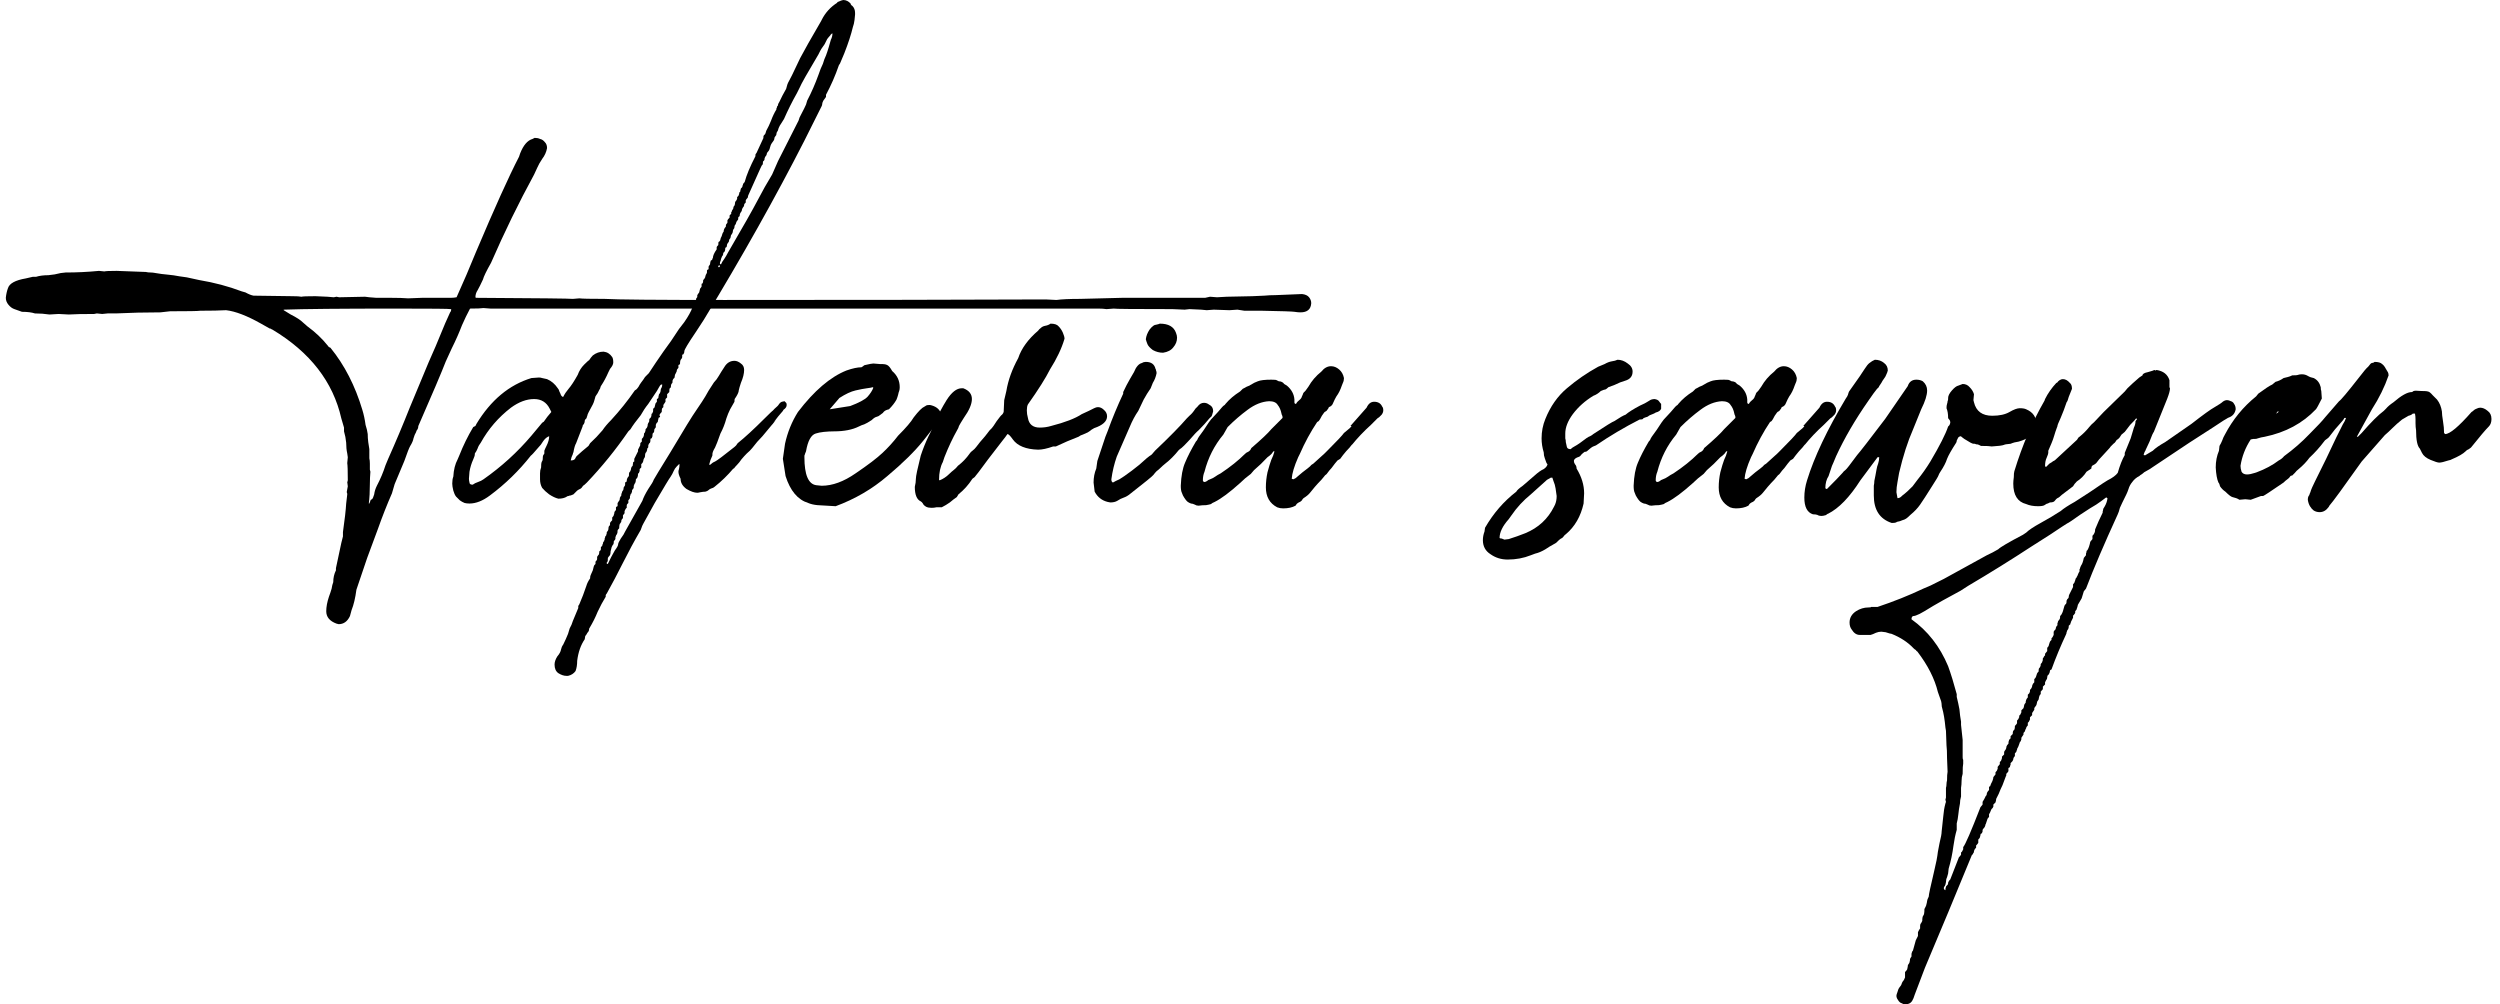 <svg width="229" height="92" viewBox="0 0 229 92" fill="none" xmlns="http://www.w3.org/2000/svg">
<path d="M212.482 46.913C212.284 46.913 212.103 46.864 211.939 46.765C211.807 46.667 211.692 46.535 211.594 46.371C211.495 46.206 211.429 46.009 211.396 45.779C211.396 45.647 211.413 45.549 211.446 45.483C211.479 45.417 211.511 45.368 211.544 45.335V45.285C211.61 45.154 211.659 45.022 211.692 44.891C211.725 44.759 212.186 43.806 213.074 42.03C213.797 40.484 214.307 39.432 214.603 38.873C214.734 38.675 214.833 38.478 214.899 38.281H214.751C214.685 38.412 214.603 38.527 214.504 38.626C214.077 39.086 213.682 39.563 213.32 40.057C213.254 40.122 213.172 40.188 213.074 40.254C213.008 40.287 212.942 40.352 212.876 40.451C212.482 40.977 212.038 41.471 211.544 41.931C211.281 42.293 210.952 42.638 210.558 42.967C210.426 43.066 210.311 43.181 210.212 43.312L209.966 43.559C209.867 43.559 209.801 43.592 209.768 43.658C209.736 43.723 209.653 43.806 209.522 43.904C209.423 43.97 209.308 44.069 209.176 44.2C208.025 44.989 207.401 45.401 207.302 45.434C207.236 45.434 207.17 45.434 207.105 45.434L206.167 45.779L205.674 45.73L205.131 45.779C205.033 45.713 204.934 45.664 204.835 45.631C204.704 45.598 204.589 45.565 204.49 45.532C204.359 45.499 204.145 45.335 203.849 45.039C203.652 44.907 203.487 44.743 203.356 44.546C203.323 44.381 203.273 44.266 203.208 44.2C203.076 43.904 202.994 43.444 202.961 42.819C202.961 42.26 203.06 41.75 203.257 41.29L203.306 40.846C203.405 40.681 203.487 40.517 203.553 40.352C203.619 40.155 203.701 39.974 203.8 39.81C204.523 38.429 205.477 37.261 206.661 36.307L206.858 36.061C207.483 35.6 207.91 35.321 208.141 35.222L208.437 34.976C208.7 34.91 208.946 34.795 209.176 34.63C209.308 34.597 209.44 34.565 209.571 34.532C209.703 34.499 209.834 34.449 209.966 34.384C210.262 34.384 210.443 34.367 210.508 34.334C210.607 34.301 210.722 34.285 210.854 34.285C211.051 34.285 211.232 34.334 211.396 34.433C211.561 34.532 211.742 34.597 211.939 34.63C212.268 34.795 212.482 35.074 212.58 35.469C212.58 35.633 212.597 35.748 212.63 35.814L212.679 36.505C212.383 37.097 212.202 37.426 212.136 37.491C210.919 38.774 209.357 39.613 207.45 40.007C207.22 40.04 207.006 40.089 206.809 40.155C206.743 40.188 206.661 40.205 206.562 40.205H206.414L206.167 40.254C205.674 41.01 205.362 41.816 205.23 42.671C205.23 42.836 205.263 43.016 205.329 43.214C205.427 43.378 205.592 43.46 205.822 43.46C206.019 43.46 206.266 43.411 206.562 43.312L206.71 43.263C207.499 42.967 208.173 42.605 208.733 42.178C208.93 42.079 209.094 41.947 209.226 41.783C210.081 41.158 210.854 40.484 211.544 39.761C212.268 39.037 212.745 38.527 212.975 38.231L214.257 36.752C214.422 36.653 215.03 35.929 216.083 34.581C216.51 34.022 216.79 33.693 216.921 33.594C217.086 33.364 217.201 33.249 217.267 33.249C217.365 33.249 217.447 33.216 217.513 33.15C217.842 33.15 218.072 33.216 218.204 33.348C218.335 33.446 218.45 33.594 218.549 33.792C218.582 33.858 218.631 33.94 218.697 34.038C218.763 34.137 218.796 34.252 218.796 34.384C218.434 35.436 217.924 36.472 217.267 37.491L215.885 40.007H215.984L216.329 39.662C217.184 38.675 217.859 38.001 218.352 37.639L218.549 37.442C218.714 37.245 218.944 37.047 219.24 36.85C219.963 36.225 220.522 35.913 220.917 35.913C220.95 35.913 220.983 35.896 221.016 35.864C221.049 35.831 221.081 35.814 221.114 35.814C221.18 35.781 221.394 35.781 221.756 35.814C222.117 35.814 222.331 35.831 222.397 35.864C222.496 35.864 222.644 35.979 222.841 36.209L223.235 36.603C223.466 36.9 223.614 37.261 223.679 37.689C223.679 37.886 223.712 38.182 223.778 38.577C223.844 38.971 223.877 39.333 223.877 39.662L223.975 39.761C224.403 39.761 225.209 39.086 226.393 37.738C226.458 37.705 226.524 37.656 226.59 37.59C226.656 37.524 226.738 37.475 226.837 37.442C226.968 37.376 227.083 37.343 227.182 37.343C227.412 37.343 227.642 37.442 227.872 37.639C228.103 37.804 228.218 38.05 228.218 38.379C228.218 38.675 228.136 38.906 227.971 39.07C227.675 39.366 227.133 40.007 226.343 40.994C226.179 41.125 226.08 41.191 226.047 41.191C226.014 41.191 225.949 41.24 225.85 41.339C225.62 41.569 225.192 41.816 224.567 42.079C224.534 42.112 224.436 42.145 224.271 42.178C223.877 42.309 223.597 42.375 223.433 42.375C223.301 42.375 223.038 42.293 222.644 42.128C222.249 41.964 221.986 41.75 221.854 41.487L221.657 41.093C221.427 40.862 221.312 40.303 221.312 39.415C221.279 39.218 221.262 39.004 221.262 38.774V38.429C221.262 38.231 221.246 38.05 221.213 37.886H221.016C220.917 37.985 220.785 38.05 220.621 38.083L220.029 38.429C219.7 38.692 219.404 38.955 219.141 39.218C218.911 39.448 218.681 39.662 218.45 39.859L216.329 42.276C214.652 44.644 213.665 45.993 213.37 46.321L213.32 46.42C213.09 46.749 212.81 46.913 212.482 46.913ZM208.486 37.886L208.585 37.837C208.65 37.804 208.7 37.755 208.733 37.689H208.634L208.486 37.886Z" fill="black"/>
<path d="M174.501 91.999C174.402 91.999 174.304 91.966 174.205 91.9C174.073 91.868 173.958 91.769 173.86 91.605C173.761 91.473 173.712 91.341 173.712 91.21C173.712 91.144 173.744 91.029 173.81 90.865C173.843 90.7 173.909 90.552 174.008 90.421C174.106 90.322 174.172 90.207 174.205 90.075C174.238 89.977 174.287 89.894 174.353 89.829C174.386 89.796 174.435 89.697 174.501 89.533V89.039C174.6 88.941 174.665 88.859 174.698 88.793C174.698 88.76 174.715 88.678 174.748 88.546C174.748 88.447 174.764 88.382 174.797 88.349C174.83 88.316 174.863 88.266 174.896 88.201C174.896 88.168 174.912 88.102 174.945 88.003C174.945 87.905 174.961 87.823 174.994 87.757C175.027 87.724 175.06 87.675 175.093 87.609C175.093 87.576 175.093 87.51 175.093 87.412C175.093 87.346 175.109 87.28 175.142 87.214C175.142 87.181 175.159 87.148 175.192 87.115C175.224 87.083 175.241 87.05 175.241 87.017L175.487 86.129L175.685 85.734V85.389C175.718 85.323 175.751 85.257 175.783 85.192C175.816 85.159 175.849 85.109 175.882 85.044C175.882 85.011 175.882 84.928 175.882 84.797C175.882 84.698 175.915 84.616 175.981 84.55C176.014 84.485 176.047 84.419 176.079 84.353C176.079 84.09 176.112 83.925 176.178 83.86C176.244 83.794 176.277 83.597 176.277 83.268L176.425 82.972C176.491 82.742 176.523 82.594 176.523 82.528C176.523 82.462 176.573 82.331 176.671 82.133C176.671 81.969 176.836 81.196 177.165 79.815C177.362 78.96 177.461 78.483 177.461 78.384C177.461 78.285 177.526 77.907 177.658 77.249C177.79 76.723 177.855 76.362 177.855 76.164L178.003 74.783C178.036 74.356 178.102 73.961 178.201 73.599L178.25 73.451L178.201 73.254L178.25 73.056V72.169C178.283 72.07 178.299 71.955 178.299 71.823C178.299 71.725 178.316 71.609 178.349 71.478C178.349 71.116 178.365 70.853 178.398 70.689L178.349 69.455C178.349 68.929 178.332 68.535 178.299 68.272L178.25 66.94L178.201 66.644C178.135 65.92 178.036 65.328 177.905 64.868C177.872 64.769 177.855 64.67 177.855 64.572C177.855 64.473 177.839 64.358 177.806 64.227L177.51 63.388C177.214 62.171 176.589 60.938 175.635 59.688C175.57 59.655 175.52 59.606 175.487 59.54C175.422 59.507 175.356 59.458 175.29 59.392C174.764 58.833 174.09 58.389 173.268 58.06C173.202 58.06 173.021 58.011 172.725 57.912L172.33 57.863C172.166 57.863 172.002 57.896 171.837 57.962C171.64 58.06 171.475 58.126 171.344 58.159H170.357C170.061 58.159 169.815 57.995 169.617 57.666C169.486 57.501 169.42 57.287 169.42 57.024C169.42 56.597 169.617 56.252 170.012 55.988C170.374 55.758 170.752 55.643 171.146 55.643C171.311 55.643 171.393 55.627 171.393 55.594H171.985C173.465 55.1 174.863 54.541 176.178 53.917C176.606 53.752 177.066 53.538 177.559 53.275L178.053 53.029L181.999 50.858C182.361 50.694 182.706 50.513 183.035 50.316C183.232 50.118 183.989 49.674 185.304 48.984L185.6 48.786C185.83 48.556 186.274 48.26 186.932 47.898C187.59 47.537 188.198 47.175 188.757 46.813C189.02 46.583 189.448 46.303 190.04 45.974C190.928 45.415 191.799 44.84 192.654 44.248L193.049 44.001C193.509 43.771 193.822 43.541 193.986 43.311C194.183 42.62 194.397 42.077 194.627 41.683V41.486L195.17 40.154L195.466 39.167C195.565 38.97 195.614 38.772 195.614 38.575L195.762 38.378H195.713V38.328H195.663C195.63 38.394 195.45 38.591 195.121 38.92L194.627 39.562L194.331 39.808C194.299 39.841 194.266 39.891 194.233 39.956C194.2 40.022 194.151 40.088 194.085 40.154C194.019 40.219 193.953 40.269 193.887 40.301C193.855 40.334 193.822 40.384 193.789 40.45C193.756 40.515 193.69 40.581 193.592 40.647C193.526 40.713 193.444 40.795 193.345 40.894C193.279 40.992 193.197 41.091 193.098 41.19L192.556 41.781C192.358 41.979 192.177 42.193 192.013 42.423C191.947 42.489 191.849 42.554 191.717 42.62C191.618 42.653 191.569 42.752 191.569 42.916L191.125 43.212C190.895 43.574 190.599 43.87 190.237 44.1C190.073 44.264 189.958 44.412 189.892 44.544L188.856 45.333C188.691 45.498 188.56 45.596 188.461 45.629C188.395 45.662 188.313 45.744 188.215 45.876C188.149 45.974 188.001 46.024 187.771 46.024C187.705 46.057 187.639 46.09 187.573 46.123C187.507 46.123 187.409 46.172 187.277 46.27C187.179 46.336 186.981 46.369 186.685 46.369C186.258 46.369 185.896 46.303 185.6 46.172C184.811 45.974 184.416 45.35 184.416 44.297C184.416 44.133 184.433 43.935 184.465 43.705C184.465 43.442 184.482 43.261 184.515 43.163C185.238 40.795 186.159 38.641 187.277 36.7L187.327 36.553C187.59 36.026 187.935 35.533 188.363 35.073C188.395 35.073 188.428 35.056 188.461 35.023C188.494 34.958 188.56 34.892 188.659 34.826C188.757 34.76 188.856 34.727 188.955 34.727C189.185 34.727 189.398 34.842 189.596 35.073C189.727 35.171 189.793 35.352 189.793 35.615C189.694 35.845 189.596 36.092 189.497 36.355C189.431 36.618 189.366 36.783 189.3 36.849C189.135 37.342 188.955 37.819 188.757 38.279C188.56 38.706 188.461 38.953 188.461 39.019C188.461 39.052 188.445 39.101 188.412 39.167C188.313 39.43 188.231 39.677 188.165 39.907C188.099 40.137 188.017 40.367 187.919 40.597L187.623 41.288V41.486C187.623 41.551 187.573 41.699 187.475 41.929C187.376 42.127 187.327 42.39 187.327 42.719L187.425 42.768C187.557 42.636 187.655 42.538 187.721 42.472C187.82 42.406 187.902 42.357 187.968 42.324C188.034 42.258 188.083 42.225 188.116 42.225C188.182 42.193 188.231 42.16 188.264 42.127C188.33 42.061 188.774 41.65 189.596 40.894L190.237 40.301C190.27 40.269 190.303 40.219 190.336 40.154C190.369 40.088 190.418 40.038 190.484 40.006C190.813 39.742 191.109 39.447 191.372 39.118C191.503 38.953 191.651 38.805 191.816 38.674L192.704 37.736L194.627 35.862L194.874 35.566C195.137 35.303 195.499 34.974 195.959 34.579L196.255 34.382C196.255 34.25 196.42 34.152 196.749 34.086C197.11 33.987 197.308 33.922 197.341 33.889L197.439 33.938L197.538 33.889C198.163 33.987 198.557 34.3 198.722 34.826V35.467L198.771 35.566C198.771 35.763 198.689 36.076 198.524 36.503L197.291 39.562C197.225 39.627 197.094 39.923 196.897 40.45L196.551 41.19C196.551 41.222 196.518 41.288 196.453 41.387C196.42 41.453 196.387 41.551 196.354 41.683H196.453V41.732L197.193 41.288C197.423 41.058 197.801 40.795 198.327 40.499L200.744 38.822C201.797 37.999 202.504 37.49 202.865 37.292C203.26 37.062 203.507 36.898 203.605 36.799C203.737 36.7 203.869 36.651 204 36.651C204.099 36.651 204.214 36.684 204.345 36.75C204.477 36.783 204.576 36.865 204.641 36.996C204.74 37.128 204.789 37.292 204.789 37.49C204.724 37.852 204.526 38.098 204.197 38.23C204.099 38.263 204.033 38.295 204 38.328C203.967 38.328 203.556 38.591 202.767 39.118C202.01 39.611 201.271 40.088 200.547 40.548L197.143 42.817C197.012 42.916 196.88 42.998 196.749 43.064C196.617 43.13 196.502 43.196 196.403 43.261C196.338 43.327 196.255 43.393 196.157 43.459C196.091 43.492 196.025 43.541 195.959 43.607C195.696 43.738 195.482 43.919 195.318 44.149C195.154 44.347 195.039 44.56 194.973 44.791C194.907 44.988 194.841 45.152 194.775 45.284C194.479 45.876 194.282 46.287 194.183 46.517C194.118 46.78 194.052 46.977 193.986 47.109C192.736 49.839 191.766 52.108 191.076 53.917L190.878 54.163L190.681 54.804C190.517 55.068 190.402 55.265 190.336 55.396C190.303 55.561 190.27 55.676 190.237 55.742C190.237 55.807 190.188 55.89 190.089 55.988V56.136C190.056 56.202 190.023 56.252 189.99 56.284C189.99 56.317 189.974 56.334 189.941 56.334C189.941 56.367 189.925 56.383 189.892 56.383V56.58C189.793 56.778 189.727 56.909 189.694 56.975C189.694 57.041 189.678 57.09 189.645 57.123C189.645 57.189 189.629 57.222 189.596 57.222C189.563 57.255 189.53 57.287 189.497 57.32V57.37C189.497 57.468 189.481 57.55 189.448 57.616C189.415 57.682 189.382 57.731 189.349 57.764C189.349 57.797 189.333 57.846 189.3 57.912C189.3 57.978 189.283 58.044 189.25 58.11C188.757 59.162 188.313 60.231 187.919 61.316C187.886 61.349 187.853 61.365 187.82 61.365C187.787 61.398 187.771 61.431 187.771 61.464C187.771 61.53 187.754 61.596 187.721 61.661C187.688 61.76 187.639 61.826 187.573 61.859C187.54 61.924 187.524 61.99 187.524 62.056C187.524 62.155 187.491 62.237 187.425 62.303C187.392 62.368 187.36 62.434 187.327 62.5V62.697C187.228 62.796 187.162 62.862 187.129 62.895C187.129 62.928 187.129 62.977 187.129 63.043C187.129 63.108 187.113 63.158 187.08 63.191C187.047 63.223 187.014 63.256 186.981 63.289C186.981 63.322 186.965 63.339 186.932 63.339V63.585C186.866 63.618 186.817 63.7 186.784 63.832C186.751 63.963 186.735 64.046 186.735 64.079C186.702 64.144 186.669 64.194 186.636 64.227C186.603 64.259 186.587 64.309 186.587 64.374C186.554 64.473 186.537 64.539 186.537 64.572C186.504 64.638 186.472 64.687 186.439 64.72C186.406 64.753 186.373 64.802 186.34 64.868V65.016L186.143 65.312V65.509L185.945 65.706V65.904C185.88 66.068 185.814 66.167 185.748 66.2V66.446C185.649 66.545 185.6 66.627 185.6 66.693C185.567 66.759 185.534 66.825 185.501 66.89V66.94C185.501 66.972 185.452 67.038 185.353 67.137V67.285L185.156 67.581V67.729C185.123 67.795 185.107 67.844 185.107 67.877C185.107 67.91 185.09 67.926 185.057 67.926C185.025 67.959 185.008 67.992 185.008 68.025C184.909 68.321 184.844 68.485 184.811 68.518C184.778 68.551 184.761 68.6 184.761 68.666C184.729 68.732 184.712 68.781 184.712 68.814C184.712 68.847 184.663 68.913 184.564 69.011V69.258C184.465 69.357 184.416 69.455 184.416 69.554C184.383 69.653 184.35 69.719 184.318 69.751C184.285 69.784 184.268 69.801 184.268 69.801C184.235 69.834 184.202 69.867 184.17 69.899V70.047C184.137 70.113 184.12 70.162 184.12 70.195C184.12 70.228 184.104 70.261 184.071 70.294C184.038 70.327 184.005 70.343 183.972 70.343C183.972 70.508 183.972 70.606 183.972 70.639C183.939 70.705 183.874 70.787 183.775 70.886V71.034L183.726 71.133C183.627 71.396 183.528 71.659 183.43 71.922C183.298 72.185 183.183 72.448 183.084 72.711C182.953 72.974 182.887 73.106 182.887 73.106C182.854 73.139 182.838 73.204 182.838 73.303C182.805 73.402 182.788 73.468 182.788 73.501C182.755 73.533 182.69 73.599 182.591 73.698V73.895C182.558 73.928 182.542 73.961 182.542 73.994C182.509 74.027 182.476 74.059 182.443 74.092C182.41 74.125 182.377 74.191 182.344 74.29C182.311 74.388 182.262 74.487 182.196 74.586V74.832C182.098 74.931 182.048 74.997 182.048 75.03C181.95 75.326 181.9 75.474 181.9 75.474C181.867 75.507 181.851 75.556 181.851 75.622C181.818 75.72 181.785 75.786 181.752 75.819C181.687 75.885 181.637 75.951 181.604 76.016V76.164C181.571 76.23 181.555 76.279 181.555 76.312C181.522 76.345 181.489 76.362 181.456 76.362C181.423 76.394 181.407 76.444 181.407 76.51C181.374 76.608 181.358 76.674 181.358 76.707C181.358 76.74 181.308 76.806 181.21 76.904C181.21 77.036 181.21 77.134 181.21 77.2C181.177 77.266 181.111 77.348 181.012 77.447V77.644C180.914 77.743 180.864 77.809 180.864 77.841C180.832 77.907 180.815 77.957 180.815 77.99C180.815 78.055 180.799 78.105 180.766 78.138C180.733 78.17 180.716 78.203 180.716 78.236C180.684 78.269 180.651 78.302 180.618 78.335C179.204 81.788 177.773 85.225 176.326 88.645L175.389 91.111C175.323 91.341 175.241 91.539 175.142 91.703C175.011 91.9 174.797 91.999 174.501 91.999ZM178.201 81.541C178.201 81.41 178.217 81.311 178.25 81.245C178.25 81.212 178.266 81.18 178.299 81.147C178.299 81.147 178.316 81.13 178.349 81.097C178.349 81.097 178.365 81.081 178.398 81.048C178.431 81.015 178.447 80.966 178.447 80.9C178.447 80.834 178.464 80.785 178.497 80.752C178.497 80.719 178.546 80.653 178.645 80.555L179.434 78.532C179.533 78.433 179.598 78.351 179.631 78.285C179.631 78.253 179.631 78.187 179.631 78.088C179.697 78.055 179.763 77.957 179.829 77.792V77.595C180.026 77.365 180.552 76.148 181.407 73.944L181.604 73.698V73.451C181.67 73.353 181.719 73.27 181.752 73.204C181.785 73.139 181.818 73.073 181.851 73.007C181.851 72.974 181.884 72.925 181.95 72.859C181.983 72.793 181.999 72.728 181.999 72.662C181.999 72.629 182.015 72.596 182.048 72.563C182.048 72.53 182.098 72.465 182.196 72.366V72.07L182.295 72.021C182.361 71.823 182.41 71.708 182.443 71.675C182.443 71.642 182.459 71.609 182.492 71.577C182.492 71.577 182.509 71.527 182.542 71.429C182.575 71.33 182.591 71.248 182.591 71.182L182.788 70.935V70.738C182.887 70.639 182.936 70.574 182.936 70.541C182.936 70.508 182.953 70.475 182.986 70.442V70.245L183.183 69.998V69.801C183.216 69.768 183.249 69.735 183.282 69.702C183.282 69.702 183.298 69.669 183.331 69.603C183.331 69.57 183.347 69.521 183.38 69.455V69.307C183.479 69.209 183.545 69.143 183.578 69.11C183.578 69.077 183.578 69.011 183.578 68.913C183.578 68.847 183.61 68.781 183.676 68.716C183.709 68.683 183.742 68.617 183.775 68.518C183.775 68.419 183.791 68.354 183.824 68.321C183.824 68.288 183.874 68.222 183.972 68.124C183.972 67.992 183.989 67.893 184.022 67.828C184.022 67.795 184.038 67.762 184.071 67.729C184.104 67.696 184.137 67.663 184.17 67.63V67.433L184.367 67.236C184.367 67.038 184.4 66.923 184.465 66.89C184.531 66.857 184.564 66.726 184.564 66.496C184.663 66.397 184.729 66.315 184.761 66.249C184.761 66.216 184.761 66.134 184.761 66.002C184.86 65.904 184.909 65.838 184.909 65.805C184.909 65.772 184.926 65.739 184.959 65.706V65.558C184.992 65.525 185.025 65.493 185.057 65.46C185.057 65.46 185.074 65.427 185.107 65.361C185.107 65.328 185.123 65.295 185.156 65.262V65.065C185.255 64.966 185.321 64.901 185.353 64.868C185.353 64.835 185.37 64.769 185.403 64.67C185.403 64.572 185.452 64.473 185.551 64.374C185.551 64.177 185.617 64.013 185.748 63.881V63.635C185.781 63.602 185.814 63.569 185.847 63.536C185.847 63.536 185.863 63.519 185.896 63.486C185.896 63.454 185.913 63.404 185.945 63.339V63.191C185.978 63.158 186.011 63.125 186.044 63.092C186.044 63.092 186.06 63.059 186.093 62.993C186.126 62.96 186.143 62.911 186.143 62.845C186.143 62.812 186.159 62.763 186.192 62.697C186.192 62.664 186.241 62.599 186.34 62.5V62.204C186.373 62.171 186.406 62.138 186.439 62.105C186.472 62.072 186.521 61.941 186.587 61.711C186.587 61.678 186.636 61.612 186.735 61.513C186.735 61.349 186.751 61.25 186.784 61.217C186.784 61.184 186.8 61.168 186.833 61.168C186.833 61.168 186.85 61.135 186.883 61.069C186.916 61.036 186.932 60.954 186.932 60.823C187.031 60.724 187.08 60.642 187.08 60.576C187.113 60.543 187.129 60.444 187.129 60.28C187.162 60.28 187.179 60.264 187.179 60.231C187.212 60.198 187.228 60.165 187.228 60.132C187.261 60.099 187.294 60.066 187.327 60.033V59.886L187.524 59.639V59.343C187.623 59.244 187.672 59.162 187.672 59.096C187.738 58.866 187.787 58.734 187.82 58.702C187.853 58.702 187.886 58.669 187.919 58.603V58.455C187.984 58.422 188.05 58.323 188.116 58.159V57.863C188.149 57.83 188.182 57.781 188.215 57.715C188.28 57.682 188.313 57.616 188.313 57.518C188.346 57.419 188.379 57.353 188.412 57.32C188.445 57.32 188.461 57.287 188.461 57.222C188.461 57.189 188.461 57.139 188.461 57.074C188.494 57.041 188.511 56.991 188.511 56.926C188.543 56.893 188.576 56.843 188.609 56.778C188.675 56.745 188.708 56.63 188.708 56.432C188.807 56.334 188.872 56.235 188.905 56.136C188.938 56.071 188.971 55.972 189.004 55.84C189.037 55.709 189.07 55.594 189.102 55.495C189.135 55.429 189.168 55.38 189.201 55.347C189.234 55.347 189.25 55.331 189.25 55.298C189.283 55.265 189.3 55.166 189.3 55.002C189.333 54.969 189.349 54.936 189.349 54.903C189.382 54.87 189.415 54.837 189.448 54.804C189.481 54.772 189.497 54.722 189.497 54.657C189.497 54.591 189.514 54.525 189.546 54.459L189.892 53.769V53.522C189.99 53.423 190.04 53.341 190.04 53.275C190.073 53.242 190.089 53.193 190.089 53.127C190.122 53.062 190.138 53.012 190.138 52.979C190.138 52.979 190.155 52.963 190.188 52.93C190.221 52.897 190.237 52.864 190.237 52.831C190.27 52.798 190.303 52.733 190.336 52.634C190.369 52.535 190.418 52.437 190.484 52.338V52.141C190.517 52.108 190.533 52.075 190.533 52.042C190.533 52.009 190.566 51.927 190.632 51.795C190.73 51.664 190.813 51.434 190.878 51.105L191.076 50.858V50.71C191.109 50.644 191.125 50.579 191.125 50.513C191.125 50.48 191.141 50.447 191.174 50.414C191.207 50.414 191.224 50.398 191.224 50.365C191.322 50.2 191.405 49.954 191.47 49.625L191.668 49.378V49.082C191.766 48.984 191.832 48.885 191.865 48.786C191.898 48.721 191.914 48.622 191.914 48.49C192.112 47.997 192.342 47.487 192.605 46.961V46.862C192.638 46.764 192.654 46.681 192.654 46.616C192.687 46.55 192.736 46.468 192.802 46.369C192.934 46.139 193.016 45.892 193.049 45.629H193V45.58H192.901C192.605 45.81 192.309 46.024 192.013 46.221C191.717 46.386 191.224 46.698 190.533 47.158C189.842 47.652 189.448 47.915 189.349 47.948C189.283 47.98 188.757 48.326 187.771 48.984L186.143 50.02C184.235 51.269 182.279 52.486 180.272 53.67L179.582 54.114C179.056 54.41 178.513 54.706 177.954 55.002C177.362 55.331 176.803 55.66 176.277 55.988C176.112 56.087 175.964 56.169 175.833 56.235C175.668 56.301 175.553 56.35 175.487 56.383C175.389 56.416 175.307 56.432 175.241 56.432C175.142 56.465 175.093 56.564 175.093 56.728C176.573 57.781 177.691 59.211 178.447 61.02C178.71 61.743 178.973 62.599 179.237 63.585V63.832C179.335 64.227 179.417 64.605 179.483 64.966C179.516 65.361 179.565 65.739 179.631 66.101V66.397L179.779 67.778V69.061V69.357C179.779 69.488 179.796 69.57 179.829 69.603C179.829 69.702 179.829 69.817 179.829 69.949C179.796 70.08 179.779 70.393 179.779 70.886C179.713 71.083 179.681 71.297 179.681 71.527C179.681 71.757 179.664 71.971 179.631 72.169V72.958C179.565 73.188 179.533 73.402 179.533 73.599C179.467 73.928 179.417 74.257 179.385 74.586C179.352 74.915 179.302 75.194 179.237 75.424V76.016C179.105 76.477 179.006 76.954 178.941 77.447C178.842 78.203 178.694 78.91 178.497 79.568L178.447 80.012C178.414 80.144 178.381 80.259 178.349 80.357C178.283 80.489 178.25 80.637 178.25 80.801C178.217 80.999 178.184 81.114 178.151 81.147C178.086 81.212 178.053 81.278 178.053 81.344C178.053 81.443 178.102 81.508 178.201 81.541Z" fill="black"/>
<path d="M173.367 47.9H173.269C172.184 47.538 171.641 46.7 171.641 45.384V44.496C171.674 44.332 171.69 44.184 171.69 44.052C171.723 43.888 171.756 43.724 171.789 43.559C171.822 43.395 171.855 43.214 171.888 43.016C171.92 42.819 171.97 42.638 172.036 42.474C172.101 42.276 172.134 42.079 172.134 41.882H171.986L170.408 44.003C169.421 45.549 168.434 46.568 167.448 47.061C167.415 47.061 167.382 47.078 167.349 47.111C167.283 47.176 167.218 47.209 167.152 47.209C167.053 47.242 166.955 47.259 166.856 47.259C166.691 47.259 166.56 47.226 166.461 47.16C166.363 47.127 166.231 47.111 166.067 47.111C165.54 46.946 165.277 46.437 165.277 45.581C165.277 45.055 165.36 44.529 165.524 44.003C166.182 41.865 167.366 39.366 169.076 36.505C169.174 36.373 169.24 36.258 169.273 36.16C169.306 36.028 169.339 35.929 169.372 35.864C170.194 34.713 170.671 34.022 170.802 33.792C170.967 33.529 171.115 33.348 171.246 33.249C171.411 33.118 171.575 33.019 171.74 32.953C172.068 32.953 172.348 33.052 172.578 33.249C172.808 33.413 172.923 33.644 172.923 33.94C172.891 34.071 172.841 34.203 172.775 34.334C172.743 34.433 172.677 34.548 172.578 34.68C172.479 34.811 172.397 34.943 172.332 35.074C172.266 35.173 172.2 35.272 172.134 35.37C172.101 35.469 172.036 35.551 171.937 35.617C171.772 35.814 171.509 36.176 171.148 36.702C169.931 38.445 168.944 40.139 168.188 41.783C168.122 41.948 168.04 42.145 167.941 42.375C167.842 42.572 167.76 42.786 167.695 43.016C167.629 43.214 167.563 43.411 167.497 43.608C167.3 43.904 167.201 44.282 167.201 44.743H167.251C167.251 44.776 167.283 44.792 167.349 44.792C168.04 44.102 168.517 43.608 168.78 43.312C168.846 43.214 168.928 43.132 169.026 43.066C169.125 43 169.487 42.539 170.112 41.684C170.375 41.389 171.23 40.287 172.677 38.379L174.749 35.37C174.88 34.976 175.143 34.778 175.538 34.778C175.768 34.778 175.965 34.828 176.13 34.926C176.393 35.157 176.525 35.436 176.525 35.765C176.525 36.192 176.344 36.768 175.982 37.492L175.242 39.317C174.749 40.435 174.321 41.767 173.959 43.312C173.927 43.51 173.877 43.789 173.811 44.151C173.746 44.48 173.713 44.792 173.713 45.088L173.811 45.631C173.943 45.631 174.058 45.581 174.157 45.483C174.255 45.384 174.354 45.302 174.453 45.236C174.551 45.17 174.798 44.94 175.193 44.546L175.637 43.954C176.064 43.428 176.459 42.868 176.821 42.276C177.676 40.829 178.218 39.761 178.448 39.07C178.481 39.037 178.514 39.004 178.547 38.971C178.58 38.938 178.613 38.856 178.646 38.725C178.646 38.593 178.613 38.495 178.547 38.429C178.481 38.363 178.448 38.314 178.448 38.281C178.448 37.919 178.399 37.623 178.3 37.393C178.3 37.228 178.317 37.097 178.35 36.998C178.383 36.9 178.399 36.817 178.399 36.752C178.432 36.686 178.448 36.62 178.448 36.554V36.456C178.448 36.258 178.563 36.028 178.794 35.765C179.024 35.502 179.221 35.354 179.386 35.321C179.55 35.255 179.682 35.206 179.78 35.173C180.043 35.173 180.257 35.272 180.422 35.469C180.619 35.666 180.75 35.88 180.816 36.11L180.767 36.653L180.816 36.85C181.014 37.672 181.573 38.083 182.493 38.083C183.151 38.083 183.677 37.968 184.072 37.738C184.467 37.508 184.779 37.393 185.009 37.393C185.272 37.393 185.47 37.426 185.601 37.492C186.226 37.755 186.538 38.215 186.538 38.873L186.489 39.267C186.259 39.826 185.733 40.221 184.911 40.451C184.648 40.484 184.401 40.55 184.171 40.649C183.809 40.681 183.612 40.714 183.579 40.747C183.414 40.813 183.036 40.862 182.444 40.895C182.28 40.862 181.951 40.846 181.458 40.846C181.392 40.813 181.326 40.78 181.26 40.747C181.194 40.714 181.112 40.698 181.014 40.698C180.948 40.665 180.898 40.649 180.866 40.649H180.767C180.668 40.649 180.389 40.501 179.928 40.205C179.895 40.172 179.83 40.122 179.731 40.057C179.665 39.991 179.616 39.958 179.583 39.958C179.451 39.991 179.369 40.057 179.336 40.155C179.303 40.221 179.271 40.287 179.238 40.353C179.238 40.418 179.221 40.484 179.188 40.55C178.761 41.208 178.481 41.701 178.35 42.03C178.251 42.359 178.037 42.77 177.708 43.263C177.643 43.362 177.593 43.46 177.56 43.559C177.528 43.658 177.33 43.986 176.969 44.546C176.475 45.335 176.113 45.894 175.883 46.223C175.653 46.552 175.357 46.864 174.995 47.16C174.831 47.325 174.699 47.44 174.601 47.505C174.502 47.571 174.387 47.62 174.255 47.653C174.124 47.719 173.959 47.769 173.762 47.801C173.696 47.867 173.565 47.9 173.367 47.9Z" fill="black"/>
<path d="M159.013 46.568C158.816 46.568 158.635 46.535 158.471 46.469C157.78 46.108 157.435 45.499 157.435 44.644C157.435 44.184 157.484 43.723 157.583 43.263C157.714 42.77 157.829 42.391 157.928 42.128C158.06 41.865 158.158 41.602 158.224 41.339H158.125C158.027 41.504 157.912 41.635 157.78 41.734C157.681 41.799 157.616 41.849 157.583 41.882C157.188 42.309 156.777 42.704 156.349 43.066L156.053 43.411C155.692 43.674 155.363 43.953 155.067 44.249C154.113 45.105 153.34 45.68 152.748 45.976C152.584 46.042 152.469 46.108 152.403 46.173C152.304 46.206 152.156 46.239 151.959 46.272C151.729 46.272 151.499 46.288 151.269 46.321C151.137 46.321 151.022 46.288 150.923 46.223C150.792 46.157 150.677 46.124 150.578 46.124C150.479 46.091 150.381 46.042 150.282 45.976C150.15 45.877 150.002 45.68 149.838 45.384C149.805 45.318 149.772 45.236 149.739 45.137C149.674 45.006 149.641 44.792 149.641 44.496C149.674 43.608 149.805 42.901 150.035 42.375C150.265 41.816 150.594 41.175 151.022 40.451C151.088 40.385 151.137 40.319 151.17 40.254C151.17 40.188 151.367 39.892 151.762 39.366C152.124 38.807 152.337 38.494 152.403 38.429C152.469 38.363 152.683 38.133 153.044 37.738C153.373 37.343 153.554 37.146 153.587 37.146C153.653 37.113 153.702 37.064 153.735 36.998C154.097 36.571 154.541 36.192 155.067 35.863C155.1 35.831 155.133 35.798 155.166 35.765C155.231 35.699 155.281 35.65 155.314 35.617C155.379 35.584 155.445 35.551 155.511 35.518C155.61 35.452 155.708 35.403 155.807 35.37C155.906 35.337 155.971 35.304 156.004 35.272C156.267 35.107 156.497 34.992 156.695 34.926C156.925 34.828 157.336 34.778 157.928 34.778C158.224 34.778 158.388 34.795 158.421 34.828C158.487 34.86 158.553 34.893 158.619 34.926C158.717 34.926 158.8 34.943 158.865 34.975C158.964 35.008 159.046 35.074 159.112 35.173C159.211 35.239 159.293 35.288 159.359 35.321C159.786 35.682 160.016 36.11 160.049 36.603C160.049 36.669 160.049 36.751 160.049 36.85C160.049 36.949 160.099 36.998 160.197 36.998C160.263 36.867 160.362 36.751 160.493 36.653C160.625 36.554 160.707 36.439 160.74 36.307C160.806 36.176 160.838 36.094 160.838 36.061C160.871 35.995 160.904 35.946 160.937 35.913C161.003 35.88 161.134 35.715 161.332 35.419C161.628 34.893 162.022 34.433 162.516 34.038C162.779 33.709 163.075 33.545 163.404 33.545C163.667 33.545 163.913 33.644 164.144 33.841C164.374 34.038 164.522 34.301 164.588 34.63C164.588 34.795 164.555 34.943 164.489 35.074C164.456 35.173 164.423 35.255 164.39 35.321C164.259 35.715 164.094 36.044 163.897 36.307C163.798 36.472 163.7 36.669 163.601 36.899C163.535 37.097 163.404 37.228 163.206 37.294C163.173 37.393 163.124 37.475 163.058 37.541C163.025 37.606 162.976 37.656 162.91 37.689C162.845 37.689 162.729 37.82 162.565 38.083C162.433 38.346 162.335 38.511 162.269 38.577C162.203 38.609 162.154 38.642 162.121 38.675C161.529 39.563 161.003 40.533 160.543 41.586L160.395 41.882C160.033 42.704 159.835 43.361 159.803 43.855L159.951 43.904C160.016 43.871 160.082 43.838 160.148 43.806C160.214 43.74 160.427 43.559 160.789 43.263C161.184 42.967 161.414 42.786 161.48 42.72C161.546 42.622 161.644 42.539 161.776 42.474L162.812 41.536L163.108 41.24C163.963 40.385 164.456 39.859 164.588 39.662C165.048 39.3 165.278 39.086 165.278 39.02H165.179L166.659 37.343C166.824 36.982 167.054 36.801 167.35 36.801C167.712 36.801 167.958 36.949 168.09 37.245C168.156 37.31 168.189 37.425 168.189 37.59C168.189 37.721 168.139 37.853 168.041 37.985C167.942 38.083 167.86 38.166 167.794 38.231C167.728 38.264 167.679 38.297 167.646 38.33L167.054 38.922C166.396 39.514 165.804 40.139 165.278 40.796L165.377 40.648C165.212 40.879 165.015 41.109 164.785 41.339C164.588 41.569 164.407 41.799 164.242 42.03C164.176 42.062 164.094 42.112 163.996 42.178C163.93 42.243 163.848 42.342 163.749 42.474C163.683 42.572 163.585 42.704 163.453 42.868C163.321 43 163.173 43.181 163.009 43.411L162.96 43.46C162.894 43.493 162.828 43.559 162.762 43.657C162.697 43.723 162.614 43.822 162.516 43.953C162.318 44.151 162.121 44.365 161.924 44.595C161.759 44.792 161.611 44.973 161.48 45.137C161.348 45.302 161.151 45.466 160.888 45.631C160.855 45.664 160.822 45.697 160.789 45.729C160.789 45.762 160.756 45.812 160.69 45.877C160.625 45.943 160.543 45.992 160.444 46.025C160.378 46.058 160.312 46.108 160.247 46.173C160.214 46.239 160.181 46.288 160.148 46.321C159.852 46.486 159.474 46.568 159.013 46.568ZM151.811 44.151C151.877 44.151 151.959 44.118 152.058 44.052C152.124 43.986 152.173 43.953 152.206 43.953C152.469 43.855 152.666 43.756 152.798 43.657C152.929 43.559 153.094 43.46 153.291 43.361C154.179 42.77 154.919 42.178 155.511 41.586C155.61 41.487 155.708 41.421 155.807 41.388C155.938 41.323 156.037 41.208 156.103 41.043C157.024 40.254 157.632 39.678 157.928 39.316L158.964 38.281C158.964 38.149 158.948 38.067 158.915 38.034C158.882 37.968 158.865 37.919 158.865 37.886C158.8 37.557 158.684 37.294 158.52 37.097C158.388 36.867 158.125 36.751 157.731 36.751C157.073 36.784 156.415 37.047 155.758 37.541C155.133 38.001 154.524 38.527 153.932 39.119L153.538 39.81C152.716 40.796 152.14 41.931 151.811 43.214C151.712 43.444 151.663 43.707 151.663 44.003C151.663 44.036 151.68 44.069 151.712 44.102C151.712 44.134 151.745 44.151 151.811 44.151Z" fill="black"/>
<path d="M138.101 51.255C137.509 51.255 136.983 51.09 136.523 50.761C136.062 50.465 135.832 50.038 135.832 49.479C135.832 49.215 135.881 48.952 135.98 48.689L136.029 48.344C136.786 47.029 137.739 45.927 138.89 45.039C138.956 44.907 139.154 44.727 139.482 44.496L140.568 43.559C140.897 43.263 141.176 43.066 141.406 42.967C141.604 42.836 141.719 42.688 141.752 42.523C141.686 42.49 141.604 42.309 141.505 41.98C141.439 41.816 141.406 41.635 141.406 41.438C141.275 41.01 141.209 40.583 141.209 40.155C141.209 39.53 141.324 38.938 141.554 38.379C142.015 37.228 142.672 36.291 143.527 35.568C144.415 34.811 145.369 34.154 146.389 33.594C146.553 33.529 146.75 33.446 146.981 33.348C147.211 33.216 147.425 33.134 147.622 33.101C147.852 33.068 148.033 33.019 148.164 32.953C148.493 32.953 148.806 33.068 149.102 33.298C149.398 33.496 149.546 33.742 149.546 34.038C149.546 34.466 149.315 34.745 148.855 34.877L148.411 35.025C148.082 35.189 147.721 35.337 147.326 35.469C147.227 35.568 147.145 35.633 147.079 35.666C147.046 35.666 146.981 35.683 146.882 35.716C146.783 35.748 146.701 35.781 146.635 35.814C146.438 36.012 146.208 36.16 145.945 36.258C145.188 36.719 144.563 37.278 144.07 37.935C143.61 38.56 143.379 39.152 143.379 39.711C143.379 39.876 143.379 40.024 143.379 40.155C143.412 40.254 143.429 40.369 143.429 40.501C143.462 40.632 143.495 40.78 143.527 40.944C143.56 41.076 143.675 41.142 143.873 41.142C143.971 41.043 144.087 40.961 144.218 40.895C144.35 40.829 144.531 40.714 144.761 40.55C145.221 40.188 145.517 39.991 145.649 39.958C145.78 39.892 145.879 39.826 145.945 39.761C147.096 39.004 147.737 38.61 147.868 38.577C148.362 38.248 148.707 38.05 148.904 37.985C149.168 37.755 149.611 37.475 150.236 37.146C150.598 36.982 150.795 36.883 150.828 36.85C150.894 36.817 150.976 36.768 151.075 36.702C151.206 36.603 151.371 36.554 151.568 36.554C151.766 36.587 151.897 36.653 151.963 36.752C152.029 36.85 152.094 36.932 152.16 36.998V37.442C152.094 37.607 151.93 37.722 151.667 37.787C151.568 37.853 151.47 37.903 151.371 37.935C151.272 37.968 151.19 38.001 151.124 38.034C151.058 38.067 151.009 38.1 150.976 38.133C150.943 38.166 150.861 38.199 150.73 38.231C150.598 38.264 150.516 38.314 150.483 38.379C150.45 38.412 150.351 38.429 150.187 38.429C148.773 39.152 147.441 39.941 146.191 40.797C146.126 40.829 146.043 40.862 145.945 40.895C145.846 40.928 145.649 41.076 145.353 41.339C145.32 41.372 145.254 41.389 145.155 41.389C145.057 41.454 144.958 41.536 144.859 41.635C144.794 41.734 144.728 41.8 144.662 41.833C144.333 41.931 144.169 42.063 144.169 42.227C144.169 42.326 144.202 42.424 144.267 42.523C144.366 42.622 144.415 42.753 144.415 42.918C144.876 43.674 145.106 44.431 145.106 45.187L145.057 46.124C144.794 47.308 144.251 48.245 143.429 48.936C143.363 48.969 143.297 49.035 143.231 49.133C143.166 49.232 143.084 49.298 142.985 49.331C142.886 49.396 142.788 49.479 142.689 49.577C142.623 49.676 142.459 49.791 142.196 49.923C142.064 49.988 141.85 50.12 141.554 50.317C141.225 50.514 140.913 50.646 140.617 50.712L140.222 50.86C139.565 51.123 138.858 51.255 138.101 51.255ZM137.805 49.429L138.2 49.38C138.726 49.215 139.236 49.035 139.729 48.837C140.913 48.344 141.784 47.538 142.344 46.42L142.442 46.223C142.541 45.993 142.59 45.73 142.59 45.434C142.557 45.203 142.524 44.973 142.492 44.743C142.459 44.513 142.393 44.282 142.294 44.052L142.196 43.756H142.048L141.702 43.954L140.222 45.286C139.532 45.845 138.94 46.486 138.447 47.209L138.2 47.555C137.641 48.18 137.361 48.755 137.361 49.281C137.394 49.314 137.46 49.331 137.559 49.331C137.624 49.364 137.707 49.396 137.805 49.429Z" fill="black"/>
<path d="M117.533 46.568C117.335 46.568 117.155 46.535 116.99 46.469C116.3 46.108 115.954 45.499 115.954 44.644C115.954 44.184 116.004 43.723 116.102 43.263C116.234 42.77 116.349 42.391 116.448 42.128C116.579 41.865 116.678 41.602 116.744 41.339H116.645C116.546 41.504 116.431 41.635 116.3 41.734C116.201 41.799 116.135 41.849 116.102 41.882C115.708 42.309 115.297 42.704 114.869 43.066L114.573 43.411C114.211 43.674 113.882 43.953 113.586 44.249C112.633 45.105 111.86 45.68 111.268 45.976C111.103 46.042 110.988 46.108 110.923 46.173C110.824 46.206 110.676 46.239 110.479 46.272C110.248 46.272 110.018 46.288 109.788 46.321C109.656 46.321 109.541 46.288 109.443 46.223C109.311 46.157 109.196 46.124 109.097 46.124C108.999 46.091 108.9 46.042 108.801 45.976C108.67 45.877 108.522 45.68 108.357 45.384C108.325 45.318 108.292 45.236 108.259 45.137C108.193 45.006 108.16 44.792 108.16 44.496C108.193 43.608 108.325 42.901 108.555 42.375C108.785 41.816 109.114 41.175 109.541 40.451C109.607 40.385 109.656 40.319 109.689 40.254C109.689 40.188 109.887 39.892 110.281 39.366C110.643 38.807 110.857 38.494 110.923 38.429C110.988 38.363 111.202 38.133 111.564 37.738C111.893 37.343 112.074 37.146 112.107 37.146C112.172 37.113 112.222 37.064 112.255 36.998C112.616 36.571 113.06 36.192 113.586 35.863C113.619 35.831 113.652 35.798 113.685 35.765C113.751 35.699 113.8 35.65 113.833 35.617C113.899 35.584 113.965 35.551 114.03 35.518C114.129 35.452 114.228 35.403 114.326 35.37C114.425 35.337 114.491 35.304 114.524 35.272C114.787 35.107 115.017 34.992 115.214 34.926C115.445 34.828 115.856 34.778 116.448 34.778C116.744 34.778 116.908 34.795 116.941 34.828C117.007 34.86 117.072 34.893 117.138 34.926C117.237 34.926 117.319 34.943 117.385 34.975C117.483 35.008 117.566 35.074 117.631 35.173C117.73 35.239 117.812 35.288 117.878 35.321C118.306 35.682 118.536 36.11 118.569 36.603C118.569 36.669 118.569 36.751 118.569 36.85C118.569 36.949 118.618 36.998 118.717 36.998C118.782 36.867 118.881 36.751 119.013 36.653C119.144 36.554 119.226 36.439 119.259 36.307C119.325 36.176 119.358 36.094 119.358 36.061C119.391 35.995 119.424 35.946 119.457 35.913C119.522 35.88 119.654 35.715 119.851 35.419C120.147 34.893 120.542 34.433 121.035 34.038C121.298 33.709 121.594 33.545 121.923 33.545C122.186 33.545 122.433 33.644 122.663 33.841C122.893 34.038 123.041 34.301 123.107 34.63C123.107 34.795 123.074 34.943 123.008 35.074C122.976 35.173 122.943 35.255 122.91 35.321C122.778 35.715 122.614 36.044 122.416 36.307C122.318 36.472 122.219 36.669 122.12 36.899C122.055 37.097 121.923 37.228 121.726 37.294C121.693 37.393 121.644 37.475 121.578 37.541C121.545 37.606 121.496 37.656 121.43 37.689C121.364 37.689 121.249 37.82 121.085 38.083C120.953 38.346 120.854 38.511 120.789 38.577C120.723 38.609 120.673 38.642 120.641 38.675C120.049 39.563 119.522 40.533 119.062 41.586L118.914 41.882C118.552 42.704 118.355 43.361 118.322 43.855L118.47 43.904C118.536 43.871 118.602 43.838 118.667 43.806C118.733 43.74 118.947 43.559 119.309 43.263C119.703 42.967 119.934 42.786 119.999 42.72C120.065 42.622 120.164 42.539 120.295 42.474L121.331 41.536L121.627 41.24C122.482 40.385 122.976 39.859 123.107 39.662C123.567 39.3 123.798 39.086 123.798 39.02H123.699L125.179 37.343C125.343 36.982 125.574 36.801 125.87 36.801C126.231 36.801 126.478 36.949 126.609 37.245C126.675 37.31 126.708 37.425 126.708 37.59C126.708 37.721 126.659 37.853 126.56 37.985C126.461 38.083 126.379 38.166 126.314 38.231C126.248 38.264 126.198 38.297 126.166 38.33L125.574 38.922C124.916 39.514 124.324 40.139 123.798 40.796L123.896 40.648C123.732 40.879 123.535 41.109 123.304 41.339C123.107 41.569 122.926 41.799 122.762 42.03C122.696 42.062 122.614 42.112 122.515 42.178C122.449 42.243 122.367 42.342 122.268 42.474C122.203 42.572 122.104 42.704 121.972 42.868C121.841 43 121.693 43.181 121.529 43.411L121.479 43.46C121.413 43.493 121.348 43.559 121.282 43.657C121.216 43.723 121.134 43.822 121.035 43.953C120.838 44.151 120.641 44.365 120.443 44.595C120.279 44.792 120.131 44.973 119.999 45.137C119.868 45.302 119.67 45.466 119.407 45.631C119.374 45.664 119.342 45.697 119.309 45.729C119.309 45.762 119.276 45.812 119.21 45.877C119.144 45.943 119.062 45.992 118.963 46.025C118.898 46.058 118.832 46.108 118.766 46.173C118.733 46.239 118.7 46.288 118.667 46.321C118.371 46.486 117.993 46.568 117.533 46.568ZM110.331 44.151C110.396 44.151 110.479 44.118 110.577 44.052C110.643 43.986 110.692 43.953 110.725 43.953C110.988 43.855 111.186 43.756 111.317 43.657C111.449 43.559 111.613 43.46 111.811 43.361C112.698 42.77 113.438 42.178 114.03 41.586C114.129 41.487 114.228 41.421 114.326 41.388C114.458 41.323 114.557 41.208 114.622 41.043C115.543 40.254 116.152 39.678 116.448 39.316L117.483 38.281C117.483 38.149 117.467 38.067 117.434 38.034C117.401 37.968 117.385 37.919 117.385 37.886C117.319 37.557 117.204 37.294 117.04 37.097C116.908 36.867 116.645 36.751 116.25 36.751C115.593 36.784 114.935 37.047 114.277 37.541C113.652 38.001 113.044 38.527 112.452 39.119L112.057 39.81C111.235 40.796 110.66 41.931 110.331 43.214C110.232 43.444 110.183 43.707 110.183 44.003C110.183 44.036 110.199 44.069 110.232 44.102C110.232 44.134 110.265 44.151 110.331 44.151Z" fill="black"/>
<path d="M106.535 32.31C106.207 32.31 105.894 32.228 105.598 32.064C105.335 31.866 105.171 31.685 105.105 31.521C105.039 31.357 104.99 31.209 104.957 31.077C104.99 30.781 105.105 30.485 105.302 30.189C105.532 29.893 105.73 29.745 105.894 29.745C106.059 29.712 106.174 29.679 106.239 29.646C107.029 29.646 107.522 29.926 107.719 30.485C107.785 30.649 107.818 30.797 107.818 30.929C107.818 31.258 107.703 31.554 107.473 31.817C107.275 32.08 106.963 32.245 106.535 32.31ZM101.701 46.024L101.454 45.975C100.928 45.843 100.534 45.531 100.271 45.037L100.172 44.199C100.172 43.738 100.254 43.311 100.419 42.916L100.517 42.226L101.257 40.006L101.454 39.512C101.882 38.328 102.359 37.178 102.885 36.059V35.911C103.082 35.484 103.296 35.073 103.526 34.678L103.872 34.086C104.069 33.593 104.316 33.313 104.612 33.248C104.71 33.182 104.825 33.149 104.957 33.149C105.45 33.149 105.746 33.363 105.845 33.79C105.878 33.823 105.894 33.872 105.894 33.938C105.927 34.004 105.943 34.086 105.943 34.185C105.878 34.514 105.763 34.81 105.598 35.073L105.401 35.566C105.171 35.895 104.957 36.24 104.76 36.602L104.266 37.638C103.97 38.065 103.707 38.559 103.477 39.118L102.293 41.831C102.063 42.489 101.898 43.179 101.8 43.903C101.8 44.067 101.849 44.166 101.948 44.199C102.112 44.1 102.309 44.001 102.54 43.903C102.77 43.771 103.148 43.508 103.674 43.114L104.365 42.571C104.858 42.111 105.236 41.798 105.499 41.634L105.795 41.288C107.144 40.006 108.114 39.019 108.706 38.328L108.953 38.082C109.15 37.917 109.331 37.704 109.495 37.441L109.693 37.243C109.857 37.013 110.054 36.898 110.284 36.898C110.449 36.898 110.597 36.947 110.728 37.046C110.86 37.112 110.959 37.194 111.024 37.293C111.09 37.391 111.123 37.523 111.123 37.687C111.09 37.819 111.057 37.934 111.024 38.032C110.992 38.131 110.942 38.197 110.876 38.23C110.844 38.263 110.811 38.296 110.778 38.328C110.482 38.69 110.153 39.052 109.791 39.414C109.627 39.545 109.347 39.841 108.953 40.302C108.558 40.729 108.311 40.976 108.213 41.042C108.114 41.107 108.032 41.173 107.966 41.239C107.571 41.732 107.16 42.143 106.733 42.472C106.568 42.604 106.42 42.735 106.289 42.867C106.19 42.965 106.075 43.064 105.943 43.163C105.845 43.261 105.746 43.377 105.647 43.508C105.582 43.607 104.875 44.182 103.526 45.235C103.329 45.399 103.132 45.514 102.934 45.58C102.737 45.646 102.54 45.744 102.342 45.876C102.178 45.975 101.964 46.024 101.701 46.024Z" fill="black"/>
<path d="M85.326 46.517C85.129 46.517 84.964 46.484 84.833 46.419C84.668 46.32 84.57 46.221 84.537 46.123C84.471 46.024 84.405 45.958 84.34 45.925C83.978 45.761 83.797 45.317 83.797 44.593C83.863 44.33 83.895 44.084 83.895 43.853C83.895 43.623 84.043 42.916 84.34 41.732C84.537 41.14 84.767 40.565 85.03 40.006C85.096 39.874 85.178 39.71 85.277 39.512C85.343 39.282 85.408 39.118 85.474 39.019C85.54 38.888 85.606 38.756 85.671 38.624C85.934 38 86.28 37.342 86.707 36.651C87.168 35.928 87.628 35.566 88.089 35.566H88.237C88.763 35.763 89.026 36.092 89.026 36.553C89.026 37.013 88.779 37.589 88.286 38.279C88.056 38.641 87.908 38.888 87.842 39.019C87.809 39.151 87.76 39.266 87.694 39.364C87.266 40.121 86.872 40.959 86.51 41.88L86.362 42.324C86.132 42.752 86.017 43.294 86.017 43.952L86.066 44.001C86.395 43.87 86.691 43.673 86.954 43.41C87.085 43.278 87.217 43.163 87.349 43.064C87.513 42.933 87.645 42.801 87.743 42.669C88.171 42.341 88.532 41.962 88.829 41.535C88.894 41.436 88.977 41.354 89.075 41.288C89.207 41.19 89.322 41.075 89.421 40.943C89.519 40.812 89.634 40.663 89.766 40.499C90.095 40.137 90.391 39.776 90.654 39.414C90.719 39.348 90.785 39.282 90.851 39.217C90.917 39.151 91.065 38.937 91.295 38.575C91.558 38.213 91.722 38.016 91.788 37.983C91.854 37.917 91.903 37.835 91.936 37.737L91.986 36.651L92.183 35.813C92.347 34.826 92.709 33.823 93.268 32.804C93.564 31.916 94.173 31.077 95.093 30.288C95.159 30.189 95.241 30.107 95.34 30.041C95.439 29.942 95.57 29.877 95.735 29.844C95.932 29.811 96.096 29.745 96.228 29.646C96.59 29.646 96.836 29.729 96.968 29.893C97.132 30.058 97.264 30.255 97.363 30.485C97.461 30.715 97.51 30.896 97.51 31.028C97.248 31.916 96.803 32.853 96.179 33.84C95.784 34.629 95.11 35.698 94.156 37.046C94.09 37.178 94.058 37.358 94.058 37.589C94.058 37.819 94.09 38.049 94.156 38.279C94.255 38.871 94.617 39.167 95.241 39.167C95.603 39.167 95.948 39.118 96.277 39.019C97.56 38.69 98.497 38.328 99.089 37.934C99.319 37.835 99.533 37.737 99.73 37.638C99.928 37.539 100.092 37.457 100.224 37.391C100.355 37.325 100.47 37.293 100.569 37.293C100.766 37.293 100.947 37.375 101.112 37.539C101.309 37.704 101.408 37.901 101.408 38.131C101.408 38.592 101.013 38.953 100.224 39.217C100.158 39.249 100.076 39.299 99.977 39.364C99.911 39.43 99.796 39.512 99.632 39.611C99.5 39.677 99.352 39.743 99.188 39.808C99.056 39.841 98.925 39.907 98.793 40.006C98.103 40.269 97.412 40.565 96.721 40.894H96.475C95.916 41.091 95.455 41.19 95.093 41.19C93.975 41.157 93.202 40.844 92.775 40.252C92.545 39.923 92.38 39.759 92.282 39.759C92.15 39.956 92.002 40.154 91.838 40.351C91.706 40.516 91.262 41.091 90.506 42.078C89.782 43.064 89.371 43.607 89.272 43.706C89.174 43.771 89.108 43.821 89.075 43.853C88.713 44.413 88.286 44.889 87.793 45.284L87.645 45.531C87.447 45.662 87.234 45.827 87.003 46.024C86.773 46.188 86.526 46.336 86.263 46.468H85.77C85.638 46.501 85.49 46.517 85.326 46.517Z" fill="black"/>
<path d="M76.545 46.369L74.868 46.271C74.539 46.238 74.26 46.172 74.029 46.073C73.076 45.777 72.385 44.955 71.958 43.607L71.711 42.028L71.908 40.647C72.138 39.595 72.533 38.624 73.092 37.737C74.572 35.796 76.052 34.53 77.532 33.938C78.091 33.741 78.551 33.642 78.913 33.642C78.979 33.609 79.028 33.576 79.061 33.544C79.127 33.478 79.176 33.445 79.209 33.445C79.637 33.346 79.9 33.297 79.998 33.297L80.59 33.346H80.837C81.001 33.346 81.149 33.379 81.281 33.445C81.412 33.511 81.56 33.691 81.725 33.987C82.185 34.382 82.415 34.875 82.415 35.467C82.415 35.599 82.399 35.714 82.366 35.813C82.333 35.879 82.3 35.994 82.267 36.158C82.235 36.289 82.185 36.438 82.12 36.602C81.955 36.898 81.725 37.194 81.429 37.49C81.297 37.523 81.199 37.556 81.133 37.589C81.067 37.621 81.001 37.671 80.936 37.737C80.903 37.802 80.853 37.852 80.788 37.885C80.755 37.917 80.689 37.967 80.59 38.032C80.525 38.098 80.426 38.148 80.294 38.181C80.163 38.213 80.015 38.312 79.85 38.477C79.554 38.674 79.324 38.805 79.16 38.871C79.028 38.904 78.864 38.97 78.666 39.069C78.075 39.364 77.318 39.512 76.397 39.512C76.101 39.512 75.789 39.529 75.46 39.562C75.164 39.595 74.917 39.644 74.72 39.71C74.293 39.841 73.996 40.384 73.832 41.338C73.799 41.436 73.766 41.519 73.734 41.584C73.734 41.617 73.717 41.666 73.684 41.732C73.684 41.765 73.684 41.815 73.684 41.88C73.684 43.492 74.046 44.347 74.769 44.445L75.263 44.495C76.249 44.495 77.285 44.117 78.371 43.36C79.489 42.604 80.311 41.979 80.837 41.486C81.363 40.992 81.84 40.466 82.267 39.907C82.991 39.184 83.468 38.624 83.698 38.23C84.126 37.671 84.454 37.342 84.685 37.243C84.75 37.21 84.8 37.178 84.833 37.145C84.898 37.112 85.013 37.095 85.178 37.095C85.671 37.194 86 37.424 86.165 37.786L86.115 38.328C86.082 38.361 86.049 38.411 86.017 38.477C85.984 38.542 85.951 38.608 85.918 38.674C85.885 38.74 85.852 38.789 85.819 38.822C85.786 38.822 85.375 39.331 84.586 40.351C83.797 41.338 82.695 42.423 81.281 43.607C79.9 44.791 78.321 45.712 76.545 46.369ZM76.003 37.49L77.877 37.194C78.666 36.898 79.193 36.618 79.456 36.355C79.719 36.059 79.9 35.78 79.998 35.517L79.949 35.467C79.85 35.5 79.669 35.533 79.406 35.566C79.143 35.599 78.798 35.665 78.371 35.763C77.943 35.862 77.45 36.092 76.891 36.454L76.003 37.49Z" fill="black"/>
<path d="M52.032 61.909H51.884C51.654 61.909 51.407 61.827 51.144 61.662C50.913 61.498 50.798 61.235 50.798 60.873C50.798 60.643 50.881 60.396 51.045 60.133C51.242 59.903 51.358 59.689 51.39 59.492C51.423 59.327 51.489 59.179 51.588 59.048C51.752 58.719 51.9 58.39 52.032 58.061L52.18 57.568C52.311 57.338 52.41 57.107 52.476 56.877L52.969 55.693C52.969 55.627 52.969 55.562 52.969 55.496C53.002 55.463 53.035 55.414 53.068 55.348C53.298 54.822 53.512 54.263 53.709 53.671C53.775 53.441 53.89 53.21 54.054 52.98C54.054 52.849 54.071 52.75 54.103 52.684L54.301 52.24C54.367 51.944 54.416 51.78 54.449 51.747C54.482 51.747 54.515 51.714 54.547 51.648V51.451C54.646 51.352 54.696 51.27 54.696 51.204C54.696 51.139 54.696 51.073 54.696 51.007C54.728 50.974 54.761 50.925 54.794 50.859C54.86 50.826 54.893 50.711 54.893 50.514C54.926 50.481 54.959 50.448 54.992 50.415C55.024 50.415 55.041 50.366 55.041 50.267C55.041 50.201 55.041 50.152 55.041 50.119C55.074 50.086 55.107 50.053 55.139 50.02C55.172 49.987 55.189 49.938 55.189 49.872C55.222 49.84 55.238 49.79 55.238 49.724C55.238 49.659 55.271 49.609 55.337 49.576C55.337 49.511 55.353 49.461 55.386 49.428V49.33C55.419 49.264 55.435 49.215 55.435 49.182C55.435 49.149 55.452 49.116 55.485 49.083C55.518 49.083 55.534 49.05 55.534 48.984C55.567 48.952 55.583 48.869 55.583 48.738C55.682 48.639 55.731 48.541 55.731 48.442C55.731 48.343 55.748 48.261 55.781 48.195C55.846 48.162 55.879 48.113 55.879 48.047C55.879 48.014 55.879 47.965 55.879 47.899C55.912 47.833 55.978 47.751 56.077 47.653V47.406C56.175 47.307 56.225 47.225 56.225 47.159C56.258 47.093 56.274 47.028 56.274 46.962C56.274 46.896 56.323 46.814 56.422 46.715V46.469C56.455 46.436 56.471 46.419 56.471 46.419C56.504 46.386 56.537 46.37 56.57 46.37C56.57 46.206 56.57 46.107 56.57 46.074C56.603 46.041 56.636 45.992 56.669 45.926C56.734 45.86 56.767 45.794 56.767 45.729C56.767 45.63 56.784 45.564 56.817 45.531C56.85 45.466 56.882 45.416 56.915 45.383V45.235C56.948 45.203 56.965 45.17 56.965 45.137C56.965 45.104 56.981 45.054 57.014 44.989C57.08 44.923 57.113 44.857 57.113 44.791C57.113 44.693 57.129 44.627 57.162 44.594C57.228 44.528 57.261 44.463 57.261 44.397C57.261 44.298 57.261 44.232 57.261 44.2C57.294 44.167 57.326 44.15 57.359 44.15C57.392 44.117 57.409 44.084 57.409 44.051C57.409 43.887 57.474 43.739 57.606 43.608C57.606 43.41 57.622 43.295 57.655 43.262C57.721 43.196 57.754 43.147 57.754 43.114C57.787 43.048 57.803 42.983 57.803 42.917C57.836 42.818 57.853 42.769 57.853 42.769C57.886 42.736 57.918 42.703 57.951 42.67L58.001 42.325L58.099 42.276V42.029L58.444 41.338V41.19L58.642 40.796C58.642 40.631 58.658 40.549 58.691 40.549C58.724 40.516 58.757 40.483 58.79 40.45V40.204C58.889 40.105 58.938 40.039 58.938 40.006C58.971 39.941 58.987 39.875 58.987 39.809C58.987 39.711 59.004 39.661 59.036 39.661C59.069 39.628 59.086 39.595 59.086 39.562C59.119 39.53 59.135 39.447 59.135 39.316C59.234 39.217 59.283 39.151 59.283 39.118C59.316 39.053 59.333 38.971 59.333 38.872C59.365 38.773 59.398 38.707 59.431 38.675C59.464 38.642 59.48 38.543 59.48 38.379C59.513 38.346 59.546 38.313 59.579 38.28C59.645 38.214 59.678 38.099 59.678 37.935C59.678 37.902 59.694 37.885 59.727 37.885C59.76 37.852 59.776 37.819 59.776 37.787C59.809 37.754 59.826 37.704 59.826 37.639V37.589C59.826 37.556 59.826 37.523 59.826 37.491C59.826 37.458 59.842 37.425 59.875 37.392C59.941 37.359 59.974 37.31 59.974 37.244C60.007 37.145 60.023 37.08 60.023 37.047C60.023 36.981 60.072 36.899 60.171 36.8C60.171 36.669 60.171 36.586 60.171 36.553C60.204 36.52 60.237 36.504 60.27 36.504C60.303 36.471 60.319 36.405 60.319 36.307C60.352 36.208 60.368 36.142 60.368 36.109C60.368 36.077 60.385 36.06 60.418 36.06C60.451 36.027 60.467 35.994 60.467 35.961C60.5 35.896 60.516 35.83 60.516 35.764C60.516 35.698 60.533 35.633 60.566 35.567C60.632 35.468 60.664 35.353 60.664 35.221H60.566C60.5 35.254 60.434 35.337 60.368 35.468C60.303 35.6 60.237 35.715 60.171 35.813L59.382 36.997C59.119 37.326 58.889 37.672 58.691 38.033C58.264 38.559 57.951 38.987 57.754 39.316L57.557 39.513C56.406 41.19 55.139 42.752 53.758 44.2C53.594 44.364 53.479 44.463 53.413 44.495C53.38 44.528 53.331 44.594 53.265 44.693C53.199 44.758 53.117 44.808 53.018 44.841C52.953 44.874 52.903 44.907 52.87 44.939C52.87 44.939 52.755 45.054 52.525 45.285C52.459 45.318 52.377 45.35 52.278 45.383C52.213 45.383 52.147 45.4 52.081 45.433C52.015 45.433 51.966 45.449 51.933 45.482C51.736 45.614 51.473 45.679 51.144 45.679C50.881 45.614 50.601 45.482 50.305 45.285C50.042 45.087 49.828 44.89 49.664 44.693C49.532 44.463 49.467 44.2 49.467 43.904V43.361C49.467 43.163 49.499 42.983 49.565 42.818C49.565 42.555 49.582 42.391 49.614 42.325C49.68 42.226 49.713 42.144 49.713 42.078C49.713 41.881 49.73 41.749 49.763 41.684C49.828 41.618 49.861 41.569 49.861 41.536C49.861 41.47 49.861 41.388 49.861 41.289C49.894 41.19 49.96 41.042 50.059 40.845C50.223 40.516 50.305 40.22 50.305 39.957C50.108 40.023 49.927 40.171 49.763 40.401C49.631 40.631 49.467 40.845 49.269 41.042C48.907 41.47 48.694 41.7 48.628 41.733C47.543 43.114 46.293 44.331 44.879 45.383C44.221 45.877 43.596 46.123 43.004 46.123C42.84 46.123 42.692 46.107 42.56 46.074C42.396 46.008 42.248 45.926 42.116 45.827C41.985 45.696 41.87 45.581 41.771 45.482C41.672 45.35 41.59 45.17 41.524 44.939C41.459 44.676 41.426 44.463 41.426 44.298C41.426 44.035 41.459 43.821 41.524 43.657C41.557 43.032 41.689 42.506 41.919 42.078L42.067 41.733C42.429 40.812 42.856 39.941 43.35 39.118C43.415 39.086 43.481 39.053 43.547 39.02C43.58 38.954 43.613 38.888 43.646 38.822C44.961 36.652 46.638 35.254 48.677 34.63L49.368 34.58C49.467 34.58 49.565 34.597 49.664 34.63C49.795 34.662 49.943 34.695 50.108 34.728C50.502 34.893 50.831 35.172 51.094 35.567C51.16 35.633 51.209 35.731 51.242 35.863C51.308 35.994 51.358 36.109 51.39 36.208C51.456 36.307 51.522 36.356 51.588 36.356C51.719 36.093 51.884 35.846 52.081 35.616C52.311 35.353 52.591 34.925 52.92 34.334C53.051 33.972 53.248 33.659 53.512 33.396C53.775 33.133 53.923 33.002 53.956 33.002C54.087 32.804 54.202 32.656 54.301 32.558C54.597 32.327 54.926 32.212 55.287 32.212C55.616 32.245 55.879 32.41 56.077 32.706C56.142 32.804 56.175 32.969 56.175 33.199C56.175 33.363 56.077 33.561 55.879 33.791L55.731 34.087C55.534 34.547 55.304 34.975 55.041 35.369C55.008 35.435 54.992 35.484 54.992 35.517C54.992 35.55 54.959 35.616 54.893 35.715C54.86 35.781 54.811 35.879 54.745 36.011C54.679 36.109 54.613 36.208 54.547 36.307C54.515 36.405 54.482 36.52 54.449 36.652C54.416 36.784 54.367 36.915 54.301 37.047C53.972 37.639 53.808 37.968 53.808 38.033C53.808 38.066 53.791 38.115 53.758 38.181C53.758 38.214 53.742 38.263 53.709 38.329C53.676 38.362 53.643 38.395 53.61 38.428C53.577 38.461 53.561 38.51 53.561 38.576C53.561 38.642 53.544 38.707 53.512 38.773C53.512 38.806 53.479 38.855 53.413 38.921C53.38 38.954 53.364 39.003 53.364 39.069L52.772 40.598C52.673 40.763 52.591 41.042 52.525 41.437C52.492 41.47 52.476 41.519 52.476 41.585C52.377 41.782 52.311 41.98 52.278 42.177C52.476 42.177 52.607 42.128 52.673 42.029C52.739 41.897 52.788 41.815 52.821 41.782L53.314 41.338C53.643 41.075 53.84 40.911 53.906 40.845C53.972 40.746 54.021 40.664 54.054 40.598C54.449 40.237 54.827 39.842 55.189 39.414C55.386 39.118 55.649 38.806 55.978 38.477C56.767 37.622 57.491 36.718 58.149 35.764C58.214 35.731 58.264 35.698 58.297 35.665C58.362 35.6 58.428 35.517 58.494 35.419C58.56 35.287 58.642 35.156 58.74 35.024C58.872 34.86 58.987 34.695 59.086 34.531L59.431 34.185C59.859 33.528 60.303 32.87 60.763 32.212C61.256 31.555 61.733 30.864 62.194 30.14L62.687 29.499C63.049 28.973 63.295 28.529 63.427 28.167L63.575 28.019C63.575 27.888 63.575 27.805 63.575 27.773C63.608 27.74 63.641 27.723 63.673 27.723C63.706 27.69 63.723 27.641 63.723 27.575C63.756 27.477 63.772 27.411 63.772 27.378C63.772 27.312 63.789 27.279 63.822 27.279C63.854 27.247 63.871 27.214 63.871 27.181C63.871 27.148 63.871 27.099 63.871 27.033C63.904 26.967 63.937 26.918 63.969 26.885C64.035 26.819 64.068 26.753 64.068 26.687C64.101 26.589 64.118 26.523 64.118 26.49C64.118 26.457 64.134 26.424 64.167 26.391C64.2 26.358 64.233 26.309 64.266 26.243V25.997C64.364 25.997 64.413 25.882 64.413 25.651C64.512 25.553 64.561 25.487 64.561 25.454C64.594 25.421 64.611 25.372 64.611 25.306C64.644 25.207 64.66 25.158 64.66 25.158C64.693 25.125 64.726 25.059 64.759 24.961V24.764C64.792 24.731 64.808 24.714 64.808 24.714C64.841 24.681 64.874 24.665 64.907 24.665C64.907 24.533 64.907 24.451 64.907 24.418C64.94 24.352 64.972 24.303 65.005 24.27C65.038 24.237 65.055 24.172 65.055 24.073C65.088 23.974 65.104 23.909 65.104 23.876C65.137 23.843 65.17 23.826 65.203 23.826C65.236 23.793 65.252 23.761 65.252 23.728C65.252 23.695 65.269 23.662 65.301 23.629C65.301 23.432 65.416 23.169 65.647 22.84V22.642C65.647 22.61 65.696 22.544 65.795 22.445C65.795 22.248 65.811 22.149 65.844 22.149C65.91 22.116 65.943 22.083 65.943 22.05C65.976 22.017 65.992 21.968 65.992 21.902C66.025 21.804 66.041 21.754 66.041 21.754C66.074 21.721 66.091 21.689 66.091 21.656C66.124 21.59 66.14 21.541 66.14 21.508C66.173 21.442 66.189 21.393 66.189 21.36C66.222 21.294 66.255 21.245 66.288 21.212C66.288 21.047 66.354 20.899 66.485 20.768C66.485 20.636 66.502 20.554 66.535 20.521C66.567 20.488 66.584 20.472 66.584 20.472C66.617 20.439 66.633 20.406 66.633 20.373C66.633 20.307 66.633 20.242 66.633 20.176C66.666 20.11 66.732 20.028 66.831 19.929V19.732L66.979 19.584V19.436C67.011 19.403 67.028 19.387 67.028 19.387C67.028 19.354 67.044 19.304 67.077 19.239C67.143 19.173 67.176 19.107 67.176 19.041C67.176 18.976 67.192 18.926 67.225 18.893C67.291 18.828 67.324 18.745 67.324 18.647C67.324 18.548 67.34 18.482 67.373 18.449C67.439 18.384 67.472 18.334 67.472 18.301C67.505 18.268 67.521 18.236 67.521 18.203C67.521 18.137 67.521 18.088 67.521 18.055C67.554 18.022 67.587 17.989 67.62 17.956C67.653 17.923 67.669 17.89 67.669 17.857C67.702 17.825 67.719 17.742 67.719 17.611C67.751 17.611 67.768 17.611 67.768 17.611C67.801 17.578 67.817 17.529 67.817 17.463C67.85 17.364 67.867 17.298 67.867 17.265C67.899 17.233 67.932 17.2 67.965 17.167C67.998 17.134 68.014 17.084 68.014 17.019C68.047 16.953 68.064 16.904 68.064 16.871C68.064 16.838 68.113 16.772 68.212 16.674C68.376 16.049 68.705 15.259 69.198 14.306C69.198 14.273 69.198 14.223 69.198 14.158C69.231 14.092 69.264 14.043 69.297 14.01L69.889 12.727C69.922 12.694 69.938 12.595 69.938 12.431C69.971 12.431 69.988 12.415 69.988 12.382C70.021 12.349 70.053 12.316 70.086 12.283C70.119 12.217 70.152 12.119 70.185 11.987C70.35 11.691 70.498 11.379 70.629 11.05C70.76 10.688 70.925 10.343 71.122 10.014V9.915C71.155 9.882 71.172 9.85 71.172 9.817C71.172 9.751 71.188 9.718 71.221 9.718C71.254 9.685 71.27 9.636 71.27 9.57C71.303 9.471 71.336 9.406 71.369 9.373C71.566 8.945 71.78 8.534 72.01 8.139C72.076 7.843 72.158 7.613 72.257 7.449C72.454 7.087 72.635 6.725 72.799 6.364C72.964 6.002 73.128 5.656 73.293 5.328C73.655 4.637 74.296 3.502 75.217 1.924L75.266 1.825C75.595 1.167 76.072 0.641 76.697 0.247V0.197C76.993 0.066 77.173 0 77.239 0C77.502 0 77.733 0.115 77.93 0.345V0.395C77.963 0.46 78.012 0.51 78.078 0.543C78.242 0.707 78.324 0.921 78.324 1.184C78.324 1.217 78.324 1.266 78.324 1.332C78.324 1.398 78.308 1.562 78.275 1.825C78.242 2.088 78.193 2.302 78.127 2.466C77.963 3.157 77.7 3.963 77.338 4.884L76.943 5.821L76.844 5.969C76.516 6.923 76.121 7.827 75.661 8.682V8.879C75.595 8.978 75.513 9.093 75.414 9.225C75.348 9.356 75.315 9.455 75.315 9.521C75.315 9.586 75.299 9.652 75.266 9.718L73.687 12.875C71.089 17.973 68.014 23.448 64.463 29.302L63.723 30.436C63.032 31.456 62.687 32.032 62.687 32.163C62.687 32.262 62.67 32.327 62.638 32.36C62.638 32.393 62.621 32.426 62.588 32.459C62.555 32.459 62.523 32.475 62.49 32.508C62.49 32.541 62.49 32.607 62.49 32.706C62.49 32.771 62.457 32.837 62.391 32.903C62.325 32.969 62.292 33.1 62.292 33.298C62.292 33.331 62.276 33.363 62.243 33.396C62.21 33.396 62.177 33.413 62.144 33.446V33.692C62.046 33.791 61.996 33.873 61.996 33.939C61.996 34.005 61.98 34.054 61.947 34.087C61.947 34.12 61.914 34.185 61.848 34.284C61.815 34.383 61.799 34.465 61.799 34.531C61.799 34.597 61.766 34.646 61.7 34.679C61.667 34.712 61.635 34.778 61.602 34.876C61.602 34.942 61.602 34.991 61.602 35.024C61.602 35.057 61.569 35.106 61.503 35.172C61.47 35.238 61.454 35.32 61.454 35.419C61.454 35.484 61.421 35.534 61.355 35.567C61.322 35.6 61.306 35.715 61.306 35.912C61.207 36.011 61.141 36.077 61.108 36.109C61.108 36.142 61.108 36.241 61.108 36.405L60.96 36.553V36.8L60.763 37.096V37.293C60.73 37.326 60.697 37.359 60.664 37.392C60.632 37.425 60.615 37.54 60.615 37.737C60.516 37.836 60.451 37.918 60.418 37.984C60.418 38.017 60.418 38.05 60.418 38.083L60.467 38.132C60.467 38.165 60.451 38.198 60.418 38.231C60.385 38.231 60.352 38.247 60.319 38.28C60.319 38.28 60.319 38.296 60.319 38.329C60.319 38.329 60.303 38.395 60.27 38.526C60.27 38.625 60.237 38.691 60.171 38.724C60.138 38.757 60.105 38.822 60.072 38.921C60.072 38.987 60.072 39.053 60.072 39.118C60.072 39.151 60.039 39.201 59.974 39.267C59.941 39.299 59.924 39.365 59.924 39.464C59.924 39.562 59.892 39.628 59.826 39.661C59.793 39.694 59.776 39.727 59.776 39.76C59.776 39.924 59.76 40.023 59.727 40.056C59.727 40.089 59.711 40.121 59.678 40.154C59.645 40.154 59.612 40.171 59.579 40.204C59.579 40.237 59.579 40.27 59.579 40.302C59.579 40.467 59.546 40.566 59.48 40.598C59.448 40.631 59.415 40.697 59.382 40.796C59.382 40.861 59.382 40.911 59.382 40.944C59.382 40.977 59.365 41.01 59.333 41.042C59.3 41.042 59.283 41.075 59.283 41.141C59.283 41.207 59.267 41.273 59.234 41.338C59.234 41.371 59.201 41.421 59.135 41.486C59.102 41.552 59.086 41.634 59.086 41.733C59.086 41.832 59.069 41.897 59.036 41.93C59.004 41.963 58.971 42.029 58.938 42.128C58.938 42.193 58.921 42.259 58.889 42.325C58.889 42.358 58.839 42.424 58.74 42.522V42.818C58.708 42.851 58.675 42.884 58.642 42.917C58.642 42.917 58.625 42.933 58.593 42.966C58.593 42.999 58.593 43.048 58.593 43.114C58.593 43.147 58.576 43.196 58.543 43.262C58.543 43.295 58.527 43.328 58.494 43.361C58.494 43.361 58.477 43.361 58.444 43.361C58.444 43.525 58.428 43.64 58.395 43.706C58.395 43.739 58.346 43.805 58.247 43.904C58.247 44.035 58.231 44.134 58.198 44.2C58.198 44.232 58.181 44.265 58.149 44.298C58.116 44.298 58.099 44.331 58.099 44.397C58.099 44.43 58.083 44.463 58.05 44.495V44.643C58.05 44.709 58.001 44.791 57.902 44.89C57.902 45.022 57.886 45.104 57.853 45.137C57.853 45.17 57.836 45.203 57.803 45.235C57.77 45.235 57.754 45.268 57.754 45.334C57.754 45.367 57.737 45.4 57.705 45.433V45.581C57.705 45.647 57.655 45.729 57.557 45.827V46.074C57.524 46.107 57.491 46.14 57.458 46.173C57.425 46.206 57.409 46.255 57.409 46.321V46.518C57.343 46.551 57.277 46.65 57.211 46.814V47.011L57.063 47.209V47.455C56.965 47.554 56.915 47.636 56.915 47.702C56.915 47.8 56.899 47.85 56.866 47.85C56.866 47.883 56.833 47.932 56.767 47.998C56.734 48.096 56.718 48.228 56.718 48.392C56.619 48.491 56.57 48.557 56.57 48.59C56.57 48.754 56.554 48.853 56.521 48.886C56.521 48.919 56.504 48.952 56.471 48.984C56.438 49.017 56.422 49.05 56.422 49.083C56.422 49.116 56.406 49.149 56.373 49.182V49.33C56.373 49.395 56.323 49.478 56.225 49.576C56.225 49.774 56.192 49.889 56.126 49.922C56.093 49.987 56.06 50.053 56.027 50.119C55.995 50.218 55.962 50.349 55.929 50.514C55.929 50.711 55.896 50.843 55.83 50.908C55.764 50.974 55.715 51.04 55.682 51.106C55.682 51.336 55.666 51.451 55.633 51.451C55.633 51.484 55.616 51.5 55.583 51.5C55.583 51.533 55.583 51.583 55.583 51.648H55.682C55.879 51.221 56.093 50.81 56.323 50.415C56.521 50.152 56.619 49.971 56.619 49.872C56.619 49.774 56.702 49.593 56.866 49.33C57.063 49.067 57.195 48.853 57.261 48.688L58.839 45.877C58.938 45.581 59.119 45.219 59.382 44.791C59.678 44.364 59.842 44.084 59.875 43.953C59.941 43.821 60.451 42.983 61.404 41.437C62.654 39.332 63.443 38.05 63.772 37.589C64.2 36.964 64.479 36.537 64.611 36.307C64.742 36.044 65.005 35.616 65.4 35.024C65.564 34.86 65.713 34.662 65.844 34.432C65.976 34.202 66.14 33.939 66.337 33.643C66.567 33.248 66.88 33.051 67.275 33.051C67.472 33.051 67.669 33.133 67.867 33.298C68.064 33.429 68.162 33.627 68.162 33.889C68.162 34.218 68.064 34.613 67.867 35.074C67.768 35.369 67.702 35.6 67.669 35.764C67.669 35.896 67.587 36.093 67.423 36.356C67.39 36.389 67.357 36.438 67.324 36.504C67.291 36.537 67.275 36.636 67.275 36.8L66.88 37.491C66.748 37.754 66.633 38.033 66.535 38.329C66.403 38.822 66.222 39.283 65.992 39.711C65.762 40.368 65.597 40.796 65.499 40.993C65.4 41.157 65.334 41.289 65.301 41.388C65.269 41.453 65.252 41.569 65.252 41.733C65.121 41.996 65.022 42.276 64.956 42.572H65.055C65.186 42.44 65.334 42.341 65.499 42.276C65.696 42.177 66.288 41.733 67.275 40.944C67.373 40.878 67.472 40.763 67.571 40.598C68.228 40.072 69.05 39.316 70.037 38.329C70.53 37.836 70.793 37.589 70.826 37.589L70.086 38.329L70.136 38.231C70.333 38.066 70.514 37.902 70.678 37.737C70.843 37.54 71.024 37.359 71.221 37.195C71.287 37.129 71.336 37.063 71.369 36.997C71.435 36.931 71.484 36.882 71.517 36.849C71.55 36.816 71.665 36.784 71.862 36.751C71.928 36.816 71.977 36.866 72.01 36.899C72.043 36.931 72.06 36.997 72.06 37.096C72.06 37.26 71.961 37.408 71.764 37.54L71.714 37.639C71.418 37.968 71.139 38.313 70.876 38.675C70.81 38.839 70.728 38.921 70.629 38.921L71.073 38.477L69.84 39.957C69.511 40.286 69.198 40.648 68.903 41.042C68.771 41.207 68.606 41.371 68.409 41.536C68.245 41.7 68.08 41.881 67.916 42.078C67.784 42.276 67.653 42.44 67.521 42.572C67.39 42.703 67.291 42.818 67.225 42.917H67.176C66.65 43.542 66.074 44.101 65.449 44.594C65.384 44.66 65.285 44.709 65.153 44.742C65.055 44.775 64.972 44.824 64.907 44.89C64.841 44.956 64.742 45.005 64.611 45.038C64.479 45.038 64.331 45.054 64.167 45.087C64.035 45.12 63.953 45.137 63.92 45.137C63.92 45.137 63.904 45.137 63.871 45.137C63.608 45.137 63.279 45.022 62.884 44.791C62.523 44.528 62.342 44.216 62.342 43.854C62.21 43.591 62.144 43.377 62.144 43.213C62.144 43.147 62.161 43.065 62.194 42.966C62.227 42.835 62.243 42.687 62.243 42.522H62.194L61.996 42.72C61.865 42.851 61.766 42.999 61.7 43.163C61.635 43.328 61.536 43.509 61.404 43.706C61.339 43.772 60.862 44.561 59.974 46.074L58.938 47.949C58.872 48.047 58.79 48.245 58.691 48.541C58.099 49.56 57.54 50.596 57.014 51.648C56.554 52.569 56.077 53.474 55.583 54.361C55.55 54.394 55.518 54.444 55.485 54.509C55.485 54.575 55.485 54.624 55.485 54.657C55.222 55.085 54.975 55.545 54.745 56.039C54.547 56.532 54.301 57.025 54.005 57.519C53.972 57.551 53.956 57.601 53.956 57.666C53.956 57.765 53.906 57.864 53.808 57.962C53.742 58.094 53.676 58.193 53.61 58.258L53.561 58.554C53.199 59.081 52.969 59.738 52.87 60.528C52.87 60.889 52.821 61.202 52.722 61.465C52.558 61.695 52.328 61.843 52.032 61.909ZM66.041 24.221C66.107 24.056 66.206 23.892 66.337 23.728C66.469 23.53 66.584 23.333 66.683 23.136C68.064 20.768 68.968 19.173 69.396 18.351C69.823 17.529 70.267 16.739 70.728 15.983L71.27 14.75L73.145 11.05L73.243 10.754C73.605 10.063 73.802 9.669 73.835 9.57C73.868 9.438 73.901 9.323 73.934 9.225C74.329 8.468 74.674 7.679 74.97 6.857L75.167 6.314C75.332 5.985 75.447 5.689 75.513 5.426L75.661 5.081C75.759 4.818 75.841 4.571 75.907 4.341C75.973 4.078 76.039 3.848 76.105 3.65C76.203 3.453 76.253 3.256 76.253 3.058C76.22 3.058 76.17 3.091 76.105 3.157C76.072 3.223 76.006 3.305 75.907 3.404C75.809 3.502 75.726 3.634 75.661 3.798C75.595 3.963 75.496 4.127 75.365 4.292C75.266 4.423 75.184 4.555 75.118 4.686C75.052 4.818 75.003 4.917 74.97 4.982C73.951 6.692 73.375 7.712 73.243 8.041L72.997 8.534C72.569 9.29 72.175 10.08 71.813 10.902C71.747 11.001 71.665 11.132 71.566 11.296C71.468 11.428 71.385 11.576 71.32 11.741C71.287 11.905 71.237 12.02 71.172 12.086C71.139 12.152 71.122 12.217 71.122 12.283C71.122 12.349 71.089 12.415 71.024 12.48C70.958 12.546 70.925 12.628 70.925 12.727C70.925 12.793 70.859 12.908 70.728 13.072C70.629 13.204 70.563 13.352 70.53 13.516C70.498 13.681 70.432 13.812 70.333 13.911C70.267 13.977 70.234 14.043 70.234 14.108C70.234 14.174 70.201 14.24 70.136 14.306C70.103 14.338 70.07 14.404 70.037 14.503C70.037 14.602 70.021 14.667 69.988 14.7C69.955 14.733 69.922 14.766 69.889 14.799C69.889 14.963 69.873 15.062 69.84 15.095C69.807 15.095 69.741 15.21 69.642 15.44L68.557 17.857C68.524 17.923 68.508 17.989 68.508 18.055C68.508 18.088 68.475 18.137 68.409 18.203C68.376 18.236 68.343 18.285 68.311 18.351C68.311 18.384 68.311 18.433 68.311 18.499C68.311 18.564 68.278 18.614 68.212 18.647C68.179 18.68 68.162 18.729 68.162 18.795C68.162 18.86 68.13 18.926 68.064 18.992C68.031 19.025 67.998 19.091 67.965 19.189C67.965 19.288 67.932 19.37 67.867 19.436C67.834 19.469 67.801 19.535 67.768 19.633C67.768 19.732 67.751 19.798 67.719 19.831C67.686 19.831 67.653 19.863 67.62 19.929C67.62 19.962 67.62 20.011 67.62 20.077C67.62 20.11 67.587 20.159 67.521 20.225C67.488 20.258 67.456 20.324 67.423 20.422C67.423 20.488 67.39 20.554 67.324 20.62C67.291 20.653 67.275 20.718 67.275 20.817C67.275 20.883 67.242 20.949 67.176 21.015C67.143 21.08 67.127 21.146 67.127 21.212C67.127 21.278 67.094 21.36 67.028 21.458C66.962 21.524 66.929 21.606 66.929 21.705C66.929 21.771 66.896 21.837 66.831 21.902C66.798 21.935 66.781 21.985 66.781 22.05C66.781 22.116 66.748 22.182 66.683 22.248C66.617 22.314 66.584 22.396 66.584 22.494C66.584 22.56 66.567 22.61 66.535 22.642C66.502 22.675 66.469 22.692 66.436 22.692C66.436 22.889 66.403 23.021 66.337 23.086C66.272 23.119 66.239 23.185 66.239 23.284C66.239 23.349 66.206 23.415 66.14 23.481C66.107 23.547 66.074 23.629 66.041 23.728C66.041 23.793 66.025 23.859 65.992 23.925C65.959 23.958 65.943 24.04 65.943 24.172L66.041 24.221ZM65.893 24.468L65.943 24.418L65.893 24.27C65.861 24.303 65.828 24.336 65.795 24.369C65.795 24.369 65.795 24.402 65.795 24.468H65.893ZM43.3 44.397C43.432 44.298 43.596 44.216 43.794 44.15C43.991 44.084 44.155 44.002 44.287 43.904C45.931 42.752 47.395 41.421 48.677 39.908L49.664 38.724L49.812 38.625C50.009 38.329 50.239 38.033 50.502 37.737L50.355 37.441C50.059 36.849 49.582 36.553 48.924 36.553C48.233 36.553 47.526 36.816 46.803 37.343C45.652 38.231 44.731 39.299 44.04 40.549C43.909 40.714 43.81 40.894 43.744 41.092C43.678 41.256 43.596 41.404 43.498 41.536C43.498 41.667 43.481 41.766 43.448 41.832C43.415 41.897 43.383 41.98 43.35 42.078C43.185 42.44 43.07 42.818 43.004 43.213L42.955 43.854C42.955 43.953 42.971 44.068 43.004 44.2C43.004 44.331 43.103 44.397 43.3 44.397Z" fill="black"/>
<path d="M31.019 57.174L30.822 57.124C30.197 56.894 29.884 56.516 29.884 55.99C29.884 55.595 29.967 55.151 30.131 54.658C30.23 54.395 30.312 54.148 30.378 53.918C30.411 53.688 30.46 53.49 30.526 53.326C30.526 52.931 30.608 52.57 30.772 52.241V52.043L31.266 49.725C31.331 49.495 31.381 49.297 31.414 49.133C31.414 48.968 31.414 48.837 31.414 48.738C31.578 47.587 31.677 46.716 31.71 46.124L31.808 45.285C31.808 45.187 31.792 45.121 31.759 45.088L31.858 44.545L31.808 44.151C31.841 44.118 31.858 44.052 31.858 43.953C31.858 43.131 31.841 42.621 31.808 42.424L31.858 41.882L31.808 41.536C31.742 41.24 31.71 40.911 31.71 40.55C31.677 40.188 31.611 39.843 31.512 39.514V39.168L31.266 38.33C30.509 34.975 28.404 32.262 24.951 30.19C24.919 30.19 24.886 30.174 24.853 30.141C24.82 30.108 24.771 30.092 24.705 30.092L23.916 29.648C22.633 28.924 21.564 28.513 20.709 28.414C20.15 28.447 19.361 28.464 18.341 28.464C18.144 28.497 17.223 28.513 15.579 28.513L14.691 28.612C13.31 28.612 11.945 28.645 10.597 28.71H9.857L9.363 28.76L8.87 28.71L8.623 28.76C7.571 28.76 6.798 28.776 6.305 28.809L5.368 28.76L4.529 28.809C4.101 28.743 3.657 28.71 3.197 28.71C2.901 28.612 2.506 28.562 2.013 28.562C1.75 28.464 1.52 28.381 1.322 28.316C1.125 28.25 0.944 28.119 0.78 27.921C0.615 27.724 0.533 27.51 0.533 27.28C0.566 26.951 0.632 26.655 0.731 26.392C0.862 25.964 1.405 25.668 2.358 25.504L3 25.356H3.296C3.625 25.257 4.003 25.208 4.43 25.208C4.825 25.175 5.203 25.109 5.565 25.011L6.009 24.961C7.028 24.961 8.048 24.912 9.067 24.813L9.561 24.863C9.659 24.83 10.037 24.813 10.695 24.813L13.359 24.912C13.491 24.945 13.639 24.961 13.803 24.961C13.934 24.961 14.082 24.978 14.247 25.011C14.609 25.076 14.987 25.126 15.382 25.159C15.743 25.192 16.088 25.241 16.417 25.307L17.108 25.405L18.243 25.652C19.624 25.882 20.923 26.227 22.14 26.688L22.485 26.787C22.781 26.951 23.028 27.05 23.225 27.082L26.826 27.132C27.188 27.132 27.451 27.148 27.615 27.181C27.714 27.148 28.141 27.132 28.898 27.132C29.819 27.165 30.378 27.198 30.575 27.23L30.822 27.181L31.068 27.23L33.436 27.181C33.633 27.214 33.979 27.247 34.472 27.28C34.932 27.28 35.377 27.28 35.804 27.28C36.462 27.28 36.988 27.296 37.383 27.329L38.665 27.28H41.28C41.477 27.28 41.658 27.263 41.822 27.23C42.447 25.849 43.039 24.468 43.598 23.087C45.308 19.042 46.624 16.131 47.544 14.355L47.643 14.059C47.939 13.303 48.317 12.859 48.778 12.728L48.975 12.629C49.172 12.629 49.337 12.662 49.468 12.728C49.633 12.761 49.781 12.859 49.912 13.024C50.044 13.155 50.11 13.336 50.11 13.566C50.044 13.928 49.896 14.257 49.666 14.553C49.468 14.849 49.32 15.112 49.222 15.342C49.123 15.572 49.024 15.786 48.926 15.983C47.512 18.581 46.196 21.278 44.979 24.073C44.552 24.83 44.305 25.34 44.239 25.603C44.042 26.03 43.878 26.359 43.746 26.589C43.614 26.787 43.549 27 43.549 27.23L43.598 27.28C49.287 27.313 52.247 27.346 52.477 27.378L53.069 27.329C53.3 27.362 54.072 27.378 55.388 27.378C56.473 27.444 60.124 27.477 66.339 27.477C78.441 27.477 88.258 27.461 95.789 27.428L96.776 27.477C97.236 27.411 97.96 27.378 98.946 27.378L102.794 27.28H109.799C110.029 27.28 110.226 27.28 110.391 27.28C110.555 27.247 110.703 27.214 110.835 27.181L111.476 27.23L112.364 27.181C114.337 27.148 115.488 27.115 115.817 27.082C116.146 27.05 116.491 27.033 116.853 27.033L119.27 26.934C119.566 26.967 119.78 27.066 119.911 27.23C120.043 27.395 120.109 27.576 120.109 27.773C120.076 28.332 119.747 28.612 119.122 28.612C118.958 28.612 118.777 28.595 118.579 28.562C118.382 28.529 117.379 28.497 115.57 28.464C114.748 28.464 114.222 28.464 113.992 28.464C113.794 28.431 113.581 28.398 113.35 28.365L112.61 28.414L111.18 28.365L110.539 28.414C110.374 28.381 109.848 28.349 108.96 28.316L108.516 28.365L107.381 28.316C103.928 28.316 102.136 28.299 102.005 28.266L101.363 28.316C101.133 28.283 100.886 28.266 100.623 28.266H44.93L44.289 28.217C44.091 28.25 43.68 28.266 43.056 28.266C42.792 28.76 42.546 29.27 42.316 29.796C42.052 30.486 41.74 31.193 41.378 31.917L40.836 33.101C40.441 34.12 39.602 36.093 38.32 39.02C38.32 39.152 38.287 39.267 38.221 39.366C38.155 39.431 38.123 39.497 38.123 39.563C38.024 39.727 37.942 39.925 37.876 40.155C37.843 40.352 37.744 40.582 37.58 40.846C37.481 41.01 37.3 41.47 37.037 42.227C36.741 42.95 36.445 43.657 36.149 44.348L35.903 45.187C35.442 46.239 35.015 47.324 34.62 48.442L33.633 51.106L32.647 54.017C32.548 54.773 32.4 55.398 32.203 55.891L32.055 56.434C31.825 56.927 31.479 57.174 31.019 57.174ZM33.831 46.124L33.929 45.877C33.929 45.811 33.979 45.762 34.077 45.729C34.143 45.663 34.209 45.515 34.275 45.285C34.308 45.022 34.39 44.759 34.521 44.496C34.85 43.871 35.113 43.246 35.311 42.621L35.557 42.029C36.248 40.484 36.906 38.922 37.531 37.343L39.257 33.199C39.619 32.41 40.129 31.21 40.786 29.598L41.23 28.612C41.296 28.546 41.329 28.447 41.329 28.316H41.28C41.214 28.283 39.553 28.266 36.297 28.266C31.233 28.266 27.796 28.299 25.987 28.365V28.414L26.629 28.809C27.155 29.072 27.533 29.319 27.763 29.549L28.158 29.894C28.881 30.421 29.506 31.012 30.032 31.67C30.065 31.736 30.115 31.785 30.18 31.818C30.213 31.818 30.246 31.835 30.279 31.867C31.562 33.446 32.532 35.337 33.19 37.54C33.321 37.968 33.42 38.428 33.486 38.922C33.584 39.218 33.65 39.497 33.683 39.76C33.683 39.99 33.699 40.237 33.732 40.5C33.765 40.73 33.798 40.944 33.831 41.142V41.98C33.864 42.112 33.88 42.276 33.88 42.473V43.016L33.929 43.213C33.897 43.575 33.88 43.953 33.88 44.348C33.88 45.039 33.847 45.63 33.782 46.124H33.831Z" fill="black"/>
</svg>
